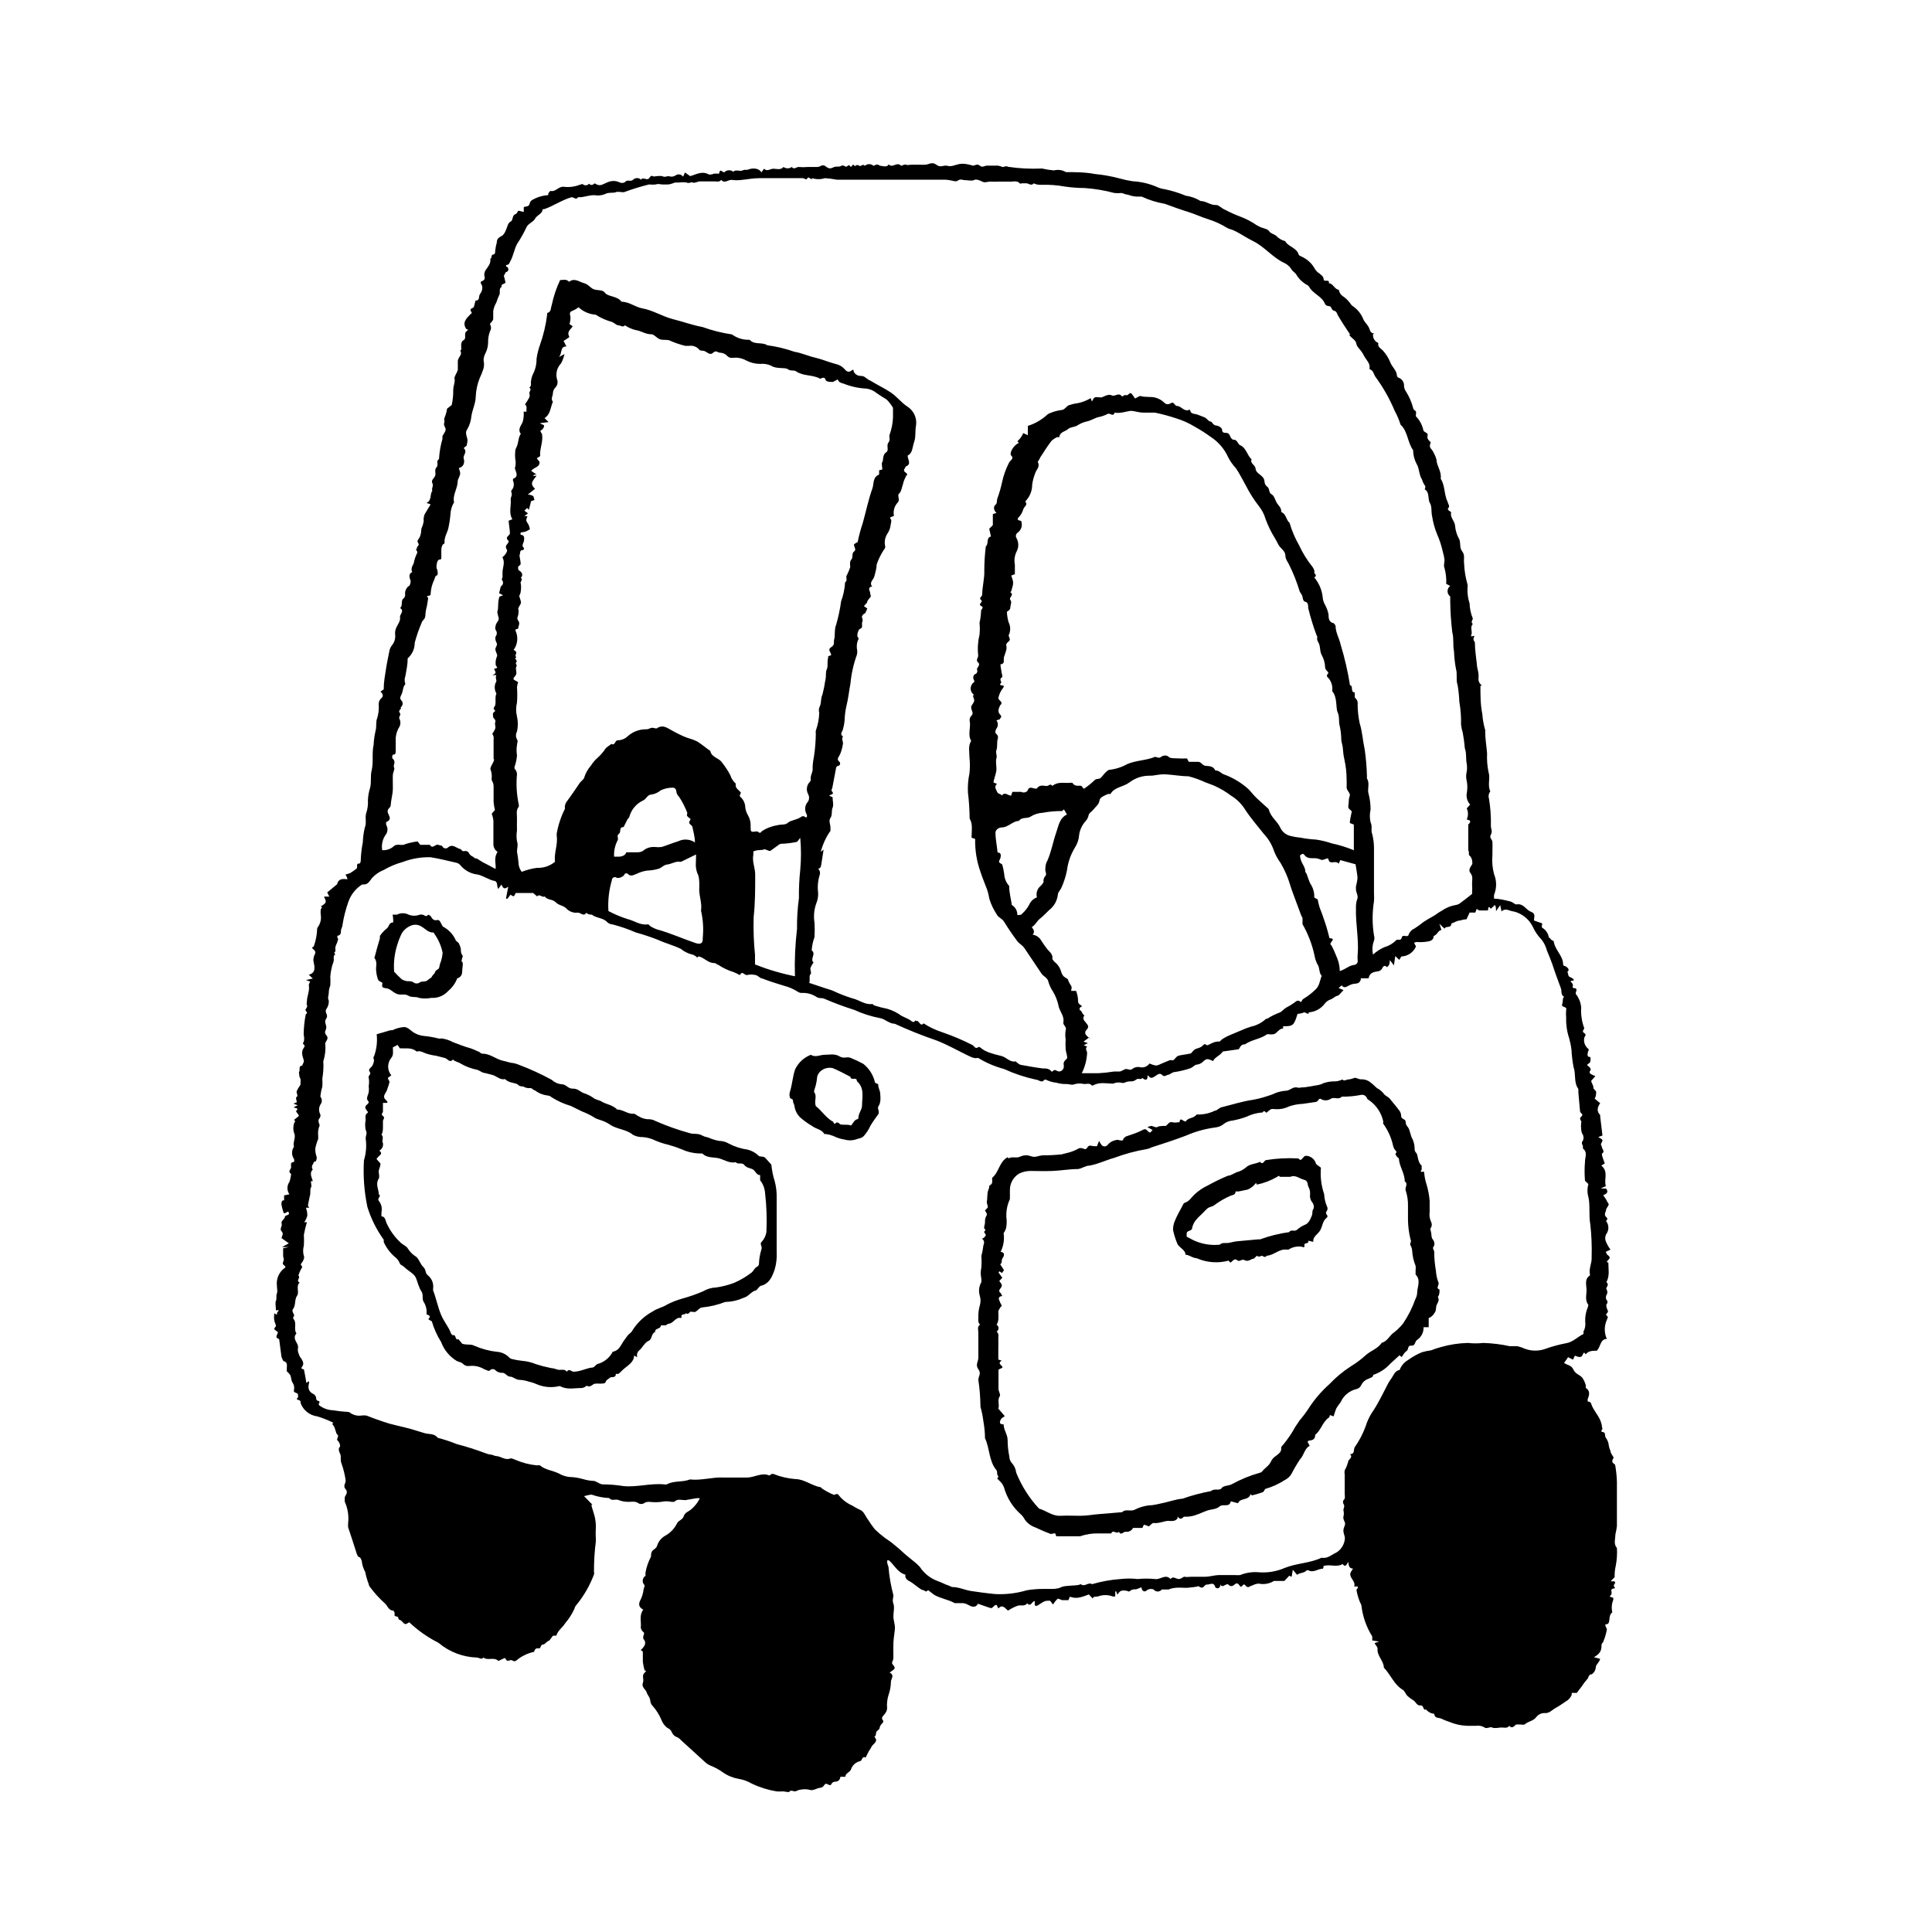 <?xml version="1.0" encoding="UTF-8"?>
<!-- Uploaded to: SVG Repo, www.svgrepo.com, Generator: SVG Repo Mixer Tools -->
<svg fill="#000000" width="800px" height="800px" version="1.1" viewBox="144 144 512 512" xmlns="http://www.w3.org/2000/svg">
 <g>
  <path d="m494.87 218.27c0.402 0.402 1.461-0.352 1.309 0.805 1.109 0 1.461 1.613 2.621 1.715 0.129 0.789 0.609 1.477 1.309 1.863 0.703 0.52 1.316 1.148 1.812 1.867 0.129 0.215 0.301 0.406 0.504 0.551 1.297 0.855 2.297 2.086 2.871 3.527 0.301 0.754 1.008 1.309 1.41 2.066 0.402 0.754 0.301 1.41 1.16 1.664 0.855 0.25 0 0 0 0.301-0.086 0.984 0.488 1.91 1.41 2.266-0.301 1.109 0.805 1.512 1.258 2.066h0.004c0.805 0.91 1.453 1.949 1.914 3.074 0.453 1.258 1.715 2.117 1.762 3.578 0.055 0.25 0.254 0.449 0.504 0.504 0.906 0.371 1.457 1.293 1.363 2.266 0.051 0.449 0.203 0.879 0.453 1.262 0.887 1.379 1.551 2.894 1.965 4.481 0 0.402 0.555 0.707 0.707 0.855 0.152 0.152 0 1.109 0 1.309l-0.004 0.004c0.965 0.973 1.645 2.195 1.965 3.527 0 0.855 1.41 0.707 1.16 1.613s0.402 1.309 0.855 1.812c0.453 0.504 0 0 0 0s-0.555 1.008 0 1.613c0.555 0.605 0.605 0.855 0.855 1.309 0.285 0.527 0.504 1.086 0.656 1.664 0 1.613 1.41 3.074 1.109 5.039 1.211 1.863 0.855 4.231 1.863 6.195 0 0.402 0.805 1.109 0 1.762 0.074 0.184 0.18 0.352 0.301 0.504 0 0 0.656 0.352 0.605 0.453-0.352 1.41 1.008 2.316 1.059 3.68 0.105 1.188 0.465 2.34 1.059 3.375 0.504 1.059 0 2.266 0.805 3.273 0.805 1.008 0.352 2.066 0.504 3.176 0.078 1.891 0.383 3.769 0.906 5.59 0.074 0.316 0.074 0.645 0 0.957-0.066 1.383 0.121 2.766 0.555 4.082 0.039 1.367 0.328 2.719 0.855 3.981 0 0.402-0.656 0.957 0 1.461-0.855 0.906 0 1.965-0.402 2.922-0.402 0.957 1.359-0.402 0.656 0.656-0.102 0.258-0.102 0.547 0 0.805 0 0 0.301 0.402 0.301 0.605 0 1.863 0.301 3.727 0.504 5.543 0 0.906 0.352 1.812 0.453 2.719 0.102 0.906-0.301 1.863 0.504 2.672 0.805 0.805 0 0.301 0 0.453 0 2.519 0 5.039 0.504 7.508v-0.004c0.102 1.434 0.355 2.856 0.758 4.234 0.027 0.133 0.027 0.27 0 0.402 0 1.914 0.352 3.879 0.504 5.793-0.086 1.691 0.051 3.383 0.402 5.039 0.504 1.512-0.352 3.324 0.453 5.039-0.438 0.535-0.57 1.258-0.352 1.914 0.395 2.394 0.562 4.824 0.504 7.254 0 0.754 0.504 1.359 0 2.266-0.504 0.906 0.352 1.258 0.402 1.914 0.051 0.656 0 2.418 0 3.578-0.148 1.695 0.008 3.398 0.453 5.039 0.703 1.727 0.703 3.664 0 5.391-0.051 0.352-0.051 0.707 0 1.059 1.309 0 2.672 0.352 3.981 0.656 1.309 0.301 1.41 0.957 2.016 0.855 1.812-0.301 2.418 1.461 3.777 1.965s0.754 1.41 0.805 2.316l2.168 0.754c0 0.402-0.25 1.008 0 1.16 0.961 0.555 1.613 1.52 1.762 2.621 0 0 0.301 0 0.453 0.352 0.152 0.352 0.855 0.453 0.855 0.707 0.301 2.215 2.418 3.68 2.469 5.945 0 0.605 0.504 0.453 0.754 0.656s1.211 0.754 0.352 1.461c0.402 0.352 0 1.109 0.805 1.359h0.008c0.316 0.129 0.605 0.316 0.855 0.551 0.402 0.754-1.41 0-0.504 0.906s-0.402 1.309 0.754 1.461c1.16 0.152 0 1.109 0.402 1.613 0.402 0.504 0.656 1.008 0.906 1.562h0.004c0.25 0.629 0.406 1.293 0.453 1.965-0.113 1.852 0.164 3.703 0.805 5.441 0 0.453-0.805 0.805 0 1.309 0.805 0.504 0 0.906 0 1.359v0.004c-0.18 1.012 0.184 2.043 0.957 2.719 0.555 0.402 0 0.656 0 1.059s-0.402 1.211 0.656 1.211c0.102 0.379 0.102 0.777 0 1.156 0 0.352-0.504 0.605-0.805 0.855s1.613 0.855 0.605 1.863c0 0 0 0.504 0.402 0.656 0.359 0.227 0.75 0.395 1.156 0.504l-1.109 1.258c0 0.605 0.656 1.258 0.555 1.762-0.102 0.504 0.855 0.805 0.754 1.41-0.102 0.605 0 0.855-0.402 1.562l1.461 1.211c-0.805 1.16-0.957 2.168 0 3.125v0.402l0.605 5.039-1.109 0.402c0.504 0.402 1.512 0.555 0.957 1.359-0.555 0.805 0 0.855 0 1.309 0 0.453 0.957 1.16 0 1.762 0 0.754 0.453 1.562 0.754 2.57l-0.906 0.555c2.016 1.664 0.605 3.727 1.211 5.441l-1.359 0.656h1.41c0.805 1.008 0 1.461-0.754 1.762l0.754 1.109 0.004 0.004c0.207 0.434 0.441 0.855 0.703 1.258 0 0.453-0.855 1.359-0.707 1.512 0.152 0.152-0.754 1.211 0 1.863 0.754 0.656 0 0.906 0 1.109h0.004c0.805 1.039 0.805 2.488 0 3.527-0.316 0.633-0.316 1.379 0 2.016 0.301 0.715 0.691 1.391 1.156 2.016l-1.258 0.605v-0.004c0.109 0.199 0.211 0.398 0.301 0.605 0.301 0.453 1.258 0.707 0.402 1.512-0.855 0.805 0 0.555 0 0.855 0 1.613 0.402 3.324-0.504 5.039 0.605 0.605 0.301 1.008 0 1.461-0.062 0.145-0.062 0.309 0 0.453 0.32 0.453 0.32 1.059 0 1.512-0.195 0.398-0.195 0.863 0 1.262 0.176 0.152 0.273 0.371 0.273 0.602 0 0.234-0.098 0.453-0.273 0.605-0.078 0.195-0.078 0.41 0 0.605 0 0.453 0.352 0.855 0.402 1.258 0.051 0.402-0.855 0.754-0.301 1.16 0.555 0.402 0 0.855 0 1.109-0.727 1.602-0.727 3.438 0 5.039-1.812 0-1.613 2.168-2.672 3.125-1.059 0-2.215 0-2.922 0.957-0.301-0.352-0.453-0.754-0.754 0-0.301 0.754-0.707 0.957-2.117 0.352l-0.504 1.059-1.309-0.656c-0.301 0.453-0.656 1.008-1.059 1.512 0.805 0.605 1.914 0.555 2.469 1.762 0.555 1.211 1.664 1.359 2.367 2.168 0.414 0.598 0.719 1.262 0.91 1.965v0.707c1.258 0.855 0.957 1.914 0.504 3.023v0.605c1.008 0 0.957 0.805 1.16 1.211 0.855 1.812 2.418 3.273 2.621 5.391 0 0.352 0.301 0.555 0 0.906-0.301 0.352 0 0.605 0 0.555 1.16 0 0.656 1.008 1.008 1.512l-0.004-0.008c0.359 0.48 0.617 1.027 0.754 1.613 0.062 0.664 0.23 1.309 0.504 1.914 0 0.555 0.504 1.109 0.855 1.762l-0.352 0.707c-0.012 0.152-0.012 0.305 0 0.453 0 0.301 0.707 0.555 0.754 0.855l0.004 0.004c0.25 1.445 0.402 2.91 0.453 4.383v11.738c-0.082 0.746-0.215 1.488-0.402 2.215 0 1.16-0.555 2.519 0.402 3.629 0.098 1.566-0.004 3.141-0.305 4.684-0.23 0.992-0.332 2.008-0.301 3.023l-1.059 1.109h1.008c0.656 0.605-0.605 0.805 0 1.512 0.605 0.707-1.008 0-0.805 1.109s-0.25 0.957-0.453 1.41l0.957 0.352v0.504c-0.438 1.055-0.527 2.219-0.254 3.324-0.906 0.656-0.656 1.762-0.906 2.621-0.25 0.855-0.957 0.301-0.957 0.754s0.453 0.855 0.402 1.211c-0.176 1.02-0.465 2.016-0.855 2.973 0 0.402-0.656 0.707-0.555 1.258 0 1.309-0.402 2.215-2.016 3.074l1.664 0.453c-0.352 1.16-1.109 1.41-1.16 2.215v0.004c-0.051 0.75-0.441 1.434-1.059 1.863-0.957 0-0.805 1.008-1.309 1.41-0.508 0.562-0.965 1.168-1.359 1.812-0.402 0.555-0.855 1.059-1.309 1.715h-1.359v0.555h-0.004c-0.305 0.734-0.859 1.34-1.562 1.711-0.855 0.555-1.715 1.211-2.672 1.715-0.957 0.504-1.664 1.512-3.023 1.359h0.004c-0.832 0.012-1.609 0.402-2.117 1.059-0.805 1.109-2.215 1.109-3.074 1.965-0.363 0.086-0.742 0.086-1.105 0h-1.109c-0.301 0-1.008 1.41-1.863 0.352-0.605 0.805-1.461 0.402-2.215 0.453-0.754 0.051-1.762 0.301-2.316 0-0.555-0.301-1.512 0.453-2.016 0h-0.004c-0.68-0.414-1.48-0.574-2.266-0.453h-2.371c-1.59-0.055-3.16-0.395-4.633-1.008-0.773-0.258-1.531-0.562-2.266-0.906-0.656-0.301-1.715 0-1.812-1.258l-0.004-0.004c-0.848-0.074-1.633-0.492-2.164-1.156-0.906 0.352-0.504-1.16-1.461-1.059-0.957 0.102-1.211-0.855-1.812-1.309h-0.004c-0.594-0.348-1.148-0.75-1.66-1.211-0.453-0.453-0.707-1.309-1.211-1.613-2.367-1.41-3.176-3.981-5.039-5.894 0-1.812-1.863-3.074-1.664-5.039 0-0.453-0.555-0.957-0.805-1.461l1.211-0.402-1.812-0.301v-1.059c-1.562-2.488-2.543-5.293-2.875-8.211-0.074-0.285-0.191-0.559-0.352-0.805-0.441-1.055-0.762-2.152-0.957-3.277 0-0.25 1.059-1.059-0.301-0.957-0.102 0.02-0.203 0.02-0.305 0 0.504-1.461-1.461-2.266-0.957-3.68v0.004c0.195-0.371 0.414-0.723 0.656-1.059-1.109 0-1.16-0.906-1.258-1.762-0.453 0.555-0.656 1.664-1.512 0.555-1.562 0.957-3.223 0-5.039 0.504 0 0 0 0.754-0.301 0.754-1.258 0-2.367 1.16-3.727 0.402h-0.453c-0.707 0.855-1.863 0.555-2.519 1.211l-1.16-1.359-0.301 1.863-0.66-0.254-1.258 1.359h-2.266-0.504c-1.203 0.75-2.648 1.004-4.031 0.707-0.602 0.035-1.188 0.207-1.715 0.504-0.555 0-1.059 0.957-1.812 0-0.754-0.957-0.855 1.059-1.562 0-0.707-1.059-1.109-0.352-1.664 0-0.555 0.352-0.957 0-1.059 0-0.707-1.109-1.762 1.059-2.367-0.301v0.352c-0.301 1.059-1.258 0.656-1.359 0.352-0.402-1.461-1.461-0.605-2.117-0.656s-0.805 0.707-1.309 0.805c-0.504 0.102-1.059-0.504-1.16-0.352-0.102 0.152-1.812 0.301-2.719 0.402-0.906 0.102-3.273-0.352-5.039 0.453h-1.309-0.504c-0.258 0.34-0.656 0.539-1.082 0.539-0.426 0-0.828-0.199-1.086-0.539-0.668-0.27-1.43-0.133-1.965 0.355-0.504 0.402-1.211 0-1.258-0.957-0.457 0.219-0.926 0.402-1.41 0.555-0.555 0-1.109 0-1.562 0.402-0.453 0.402-0.605 0-0.906 0-1.562-0.25-1.762 0-2.519 1.008l-0.301-0.855h-0.25v1.359h-0.004c-0.199-0.023-0.402-0.023-0.605 0-1.297-0.504-2.731-0.504-4.027 0-0.453 0-1.359 0-1.309 0.555l-1.059-1.109c-2.57 1.008-3.426 1.109-5.039 0.605l-0.352 0.906h-1.562c-0.453 0-1.008-0.504-1.309-0.352l-0.004-0.004c-0.473 0.445-0.883 0.953-1.207 1.512l-0.805-1.008c-1.359 0-1.359 0-3.273 1.258l-0.004 0.004c-0.238 0.125-0.52 0.125-0.754 0-0.055-0.387-0.055-0.773 0-1.16-0.805 0-1.008 1.664-2.016 0.605-0.707 0.855-1.664 0.402-2.469 0.605-0.922 0.332-1.801 0.773-2.621 1.309-0.754-0.555-1.41-1.812-2.57-0.555l-0.453-0.957c-0.754 0-1.008 0.957-1.512 0.855-0.504-0.102-2.215-0.754-3.426-1.16-0.555 1.059-1.512 0.957-2.57 0.301v0.004c-0.387-0.223-0.816-0.379-1.258-0.453h-2.316c-1.762-1.008-3.828-1.211-5.543-2.266l-1.562-1.211c-0.555 0.805-0.906 0-1.359 0s-1.863-1.211-2.769-1.863c-0.906-0.656-2.066-0.855-1.863-2.215-2.016-0.555-2.871-2.469-4.332-3.777h-0.453c-0.152 0 0 1.109 0.301 1.664l-0.004-0.004c0.207 2.551 0.648 5.082 1.312 7.555 0 0.707-0.352 1.359 0 2.266 0.352 0.906 0 2.215 0 3.324s0.453 2.117 0.402 3.176c-0.051 1.059-0.352 2.57-0.402 3.879-0.051 1.309 0 2.519 0 3.828 0 1.309-0.805 1.211 0 2.117 0.805 0.906 0 1.16-0.656 1.664-0.656 0.504 0 0.352 0 0.453 0.906 0.754 0 1.461 0 2.266v0.004c-0.02 1.148-0.227 2.289-0.605 3.375-0.379 1.168-0.516 2.402-0.402 3.625-0.039 0.543-0.25 1.055-0.605 1.461-0.301 0.504-1.258 1.008-0.402 1.863 0 0 0 0.555-0.402 0.754v0.004c-0.316 0.336-0.527 0.754-0.605 1.211 0 0.352-0.707 0.605-0.855 1.008-0.152 0.402 0 0.957-0.504 1.258 1.211 1.258-0.352 1.812-0.754 2.621-0.402 0.805-0.453 0.754-0.707 1.16-0.25 0.402-0.555 1.16-0.855 1.715-1.008-0.504-0.855 0.805-1.461 0.957v-0.004c-1.133 0.242-2.055 1.066-2.418 2.168-0.301 0.855-1.461 0.957-1.512 1.965h-1.309c0 0.402-0.301 1.309-1.359 1.309h-0.004c-0.383 0-0.742 0.188-0.957 0.504-0.453 1.16-1.309-0.605-1.914 0.352-0.605 0.957-1.109 0.656-1.762 0.906-0.656 0.25-1.562 0.656-2.066 0.402-0.895-0.219-1.828-0.219-2.723 0-0.402 0-0.855 0.402-1.258 0.402s-1.109-0.402-1.359 0-1.258 0-1.812 0l-0.004 0.004c-0.57 0.051-1.141 0.051-1.711 0-2.269-0.375-4.477-1.07-6.551-2.066-1.086-0.637-2.281-1.062-3.527-1.262-1.484-0.266-2.894-0.848-4.129-1.711-1.027-0.742-2.144-1.352-3.328-1.812-0.625-0.27-1.191-0.664-1.66-1.16l-5.543-5.039c-0.605-0.504-1.008-1.16-1.863-1.41-0.5-0.238-0.895-0.648-1.109-1.16-0.207-0.559-0.648-0.996-1.207-1.207-0.676-0.504-1.199-1.184-1.512-1.965-0.566-1.402-1.367-2.699-2.371-3.828-0.363-0.367-0.594-0.848-0.652-1.363 0-0.906-0.754-1.512-0.957-2.266s-1.41-1.309-1.008-2.469c0.402-1.16-0.402-1.914 0.453-2.719 0.855-0.805 0-0.453 0-0.656-0.199-0.727-0.352-1.469-0.453-2.219v-2.367c0-0.754-0.352-0.504-0.555-0.754 0.957-0.957 1.715-1.812 0.656-3.074v-0.605c0-0.102 0.504-0.855 0-1.16v0.004c-0.523-0.402-0.762-1.074-0.605-1.715 0-1.359-0.402-2.82 0.605-4.18-1.211-0.656-1.359-1.512-0.656-2.719v-0.004c0.348-0.734 0.586-1.516 0.707-2.316 0-0.504 0.453-1.211 0.25-1.512-0.328-0.34-0.488-0.812-0.43-1.281 0.059-0.473 0.328-0.891 0.73-1.137v-0.855c0.262-1.48 0.754-2.91 1.461-4.234 0-0.504 0-1.211 0.504-1.664 0.504-0.453 0.906-0.555 1.109-1.211v0.004c0.348-1.137 1.125-2.094 2.168-2.672 1.352-0.742 2.441-1.887 3.121-3.273 0.453-0.855 1.461-0.906 1.762-1.863 0.301-0.957 1.059-1.16 1.762-1.664h0.004c1.066-0.836 1.93-1.902 2.519-3.121-0.316-0.035-0.641-0.035-0.957 0l-2.922 0.504c-0.957 0-2.066-0.453-2.922 0.453h-0.707c-0.895-0.203-1.824-0.203-2.719 0-1.039 0.125-2.086 0.125-3.125 0-0.504 0-1.008 0-1.512 0.402-0.426 0.223-0.934 0.223-1.359 0-0.855-0.656-1.812-0.402-2.719-0.402-0.914 0.004-1.82-0.168-2.672-0.504-0.754-0.301-1.762 0.352-2.418-0.504-1.582-0.07-3.144-0.375-4.637-0.906-0.656 0-1.461 0.301-2.016 0.402l2.215 2.266h-0.25c0 0.656 0.352 1.309 0.504 1.965 0.398 1.152 0.621 2.359 0.656 3.578-0.074 1.359-0.074 2.723 0 4.082-0.344 2.707-0.512 5.434-0.504 8.16 0.078 0.23 0.078 0.477 0 0.707-1.102 2.941-2.684 5.684-4.684 8.109-0.246 0.289-0.422 0.637-0.504 1.008-0.633 1.363-1.445 2.633-2.418 3.777-0.707 1.16-1.965 1.914-2.367 3.324h-0.805c-0.25 0-0.805 1.258-1.309 1.41-0.504 0.152-0.957 1.008-1.512 0.957-0.555-0.051-0.453 1.109-1.008 1.008-0.555-0.102-1.059 0-1.258 0.906l-0.008 0.004c-1.77 0.371-3.414 1.188-4.785 2.367-0.266 0.152-0.59 0.152-0.855 0-0.504-0.402-0.855 0-1.309 0s-0.453-0.402-0.805-0.754l-1.715 0.805c-1.109-1.16-2.82 0-3.93-0.906-0.605 0.656-1.16 0-1.762 0h-0.004c-3.691-0.121-7.234-1.469-10.074-3.828-0.25-0.184-0.523-0.336-0.809-0.453-2.547-1.359-4.902-3.055-7-5.039-0.453 0-0.906 1.008-1.715 0-0.805-1.008-1.109-0.402-1.211-1.16-0.102-0.754-1.309 0-0.957-1.258 0 0-0.25-0.707-0.402-0.707-1.258 0-1.512-1.359-2.266-1.965-1.449-1.309-2.766-2.762-3.93-4.332-0.301-0.352-0.301-0.957-0.555-1.41-0.281-0.859-0.516-1.734-0.703-2.621-0.41-0.715-0.684-1.5-0.809-2.316 0-0.504-0.352-1.461-0.707-1.512-0.352-0.051-0.555-0.504-0.707-0.957-0.707-2.316-1.512-4.637-2.266-6.953h0.004c-0.051-0.383-0.051-0.773 0-1.16 0.211-1.926-0.105-3.875-0.906-5.641v-1.16c0-0.301 1.059-1.211 0.25-2.117-0.805-0.906 0-1.512 0-2.316-0.215-1.543-0.586-3.062-1.109-4.535-0.402-0.906 0-1.715-0.352-2.519-0.352-0.805-0.605-1.359 0-2.016 0-0.504-0.301-1.258-0.707-1.562-0.402-0.301 0.504-1.211 0-1.512s-0.504-1.762-1.109-2.469 0-0.453 0-0.707l0.004 0.004c-1.391-0.703-2.84-1.277-4.336-1.711-1.969-0.277-3.633-1.613-4.332-3.477 0-0.504 0-0.754-0.754-0.906s0.555-0.855 0-1.109c0.402-0.957-1.309-0.453-1.008-1.512 0.156-0.684 0.008-1.398-0.402-1.965-0.352-0.504-0.301-1.309-0.555-1.914-0.258-0.402-0.582-0.762-0.957-1.059 0.027-0.234 0.027-0.469 0-0.703 0-0.754 0.352-1.715-0.906-2.016 0 0-0.402-0.754-0.504-1.16l-0.605-4.637c-0.906-0.402-0.906-0.402-0.301-1.812l-1.008-0.805c0-0.402 0.453-0.656 0.453-0.906s-0.352-0.957-0.453-1.512c-0.102-0.555 0-1.059 0-1.812l0.754 0.402c-0.027-0.184-0.027-0.371 0-0.555 0 0 0.301-0.352 0.504-0.656h-0.805c0-0.855-0.25-2.066 0-2.469 0.25-0.402 0-1.359 0.25-1.965 0.25-0.605 0-1.461 0-2.168-0.191-1.879 0.684-3.707 2.266-4.734 0-0.656-1.008-0.605-0.605-1.461 0.402-0.855 0-1.059 0-1.613v-2.016l1.461-0.301h-1.762l1.812-1.008-1.91-1.359c0-0.605 0.656-1.109 0-1.812-0.656-0.707 0.25-1.309 0-2.066-0.25-0.754 0.855-1.16 0.855-1.762 0-0.605 1.715-0.301 0.855-1.41l-0.906 0.453s-0.352 0-0.352-0.352v-0.004c-0.215-0.641-0.387-1.297-0.504-1.965 0-0.453 0-1.211 0.707-1.109v-1.309l1.41-0.301h-0.004c-0.695-0.98-0.695-2.297 0-3.277 0.234-0.684 0.387-1.395 0.453-2.113-1.008-0.656 0-1.211 0-1.812 0-0.605-0.301-1.309 0.754-1.359l0.004-0.004c0.09-0.262 0.09-0.547 0-0.805-0.676-0.969-0.676-2.258 0-3.227-0.402-1.211 0.656-2.418 0-3.727-0.23-0.773-0.23-1.598 0-2.367 0-0.352 0.656-0.656 0-1.008l1.309-1.059c0-0.352-0.855-1.16-0.754-1.258 1.008-1.109-0.555-0.656-0.555-1.109l1.008-0.453-1.16-0.453 0.906-0.352c0-0.453-0.453-1.211 0-1.461s-0.25-1.059 0-1.562v-0.004c0.281-0.559 0.602-1.098 0.957-1.609l0.051-1.262c0-0.402-0.453-1.059-0.352-1.16 0.102-0.102-0.25-0.707 0-1.109 0.25-0.402-0.301-1.512 0.805-1.562 0-0.504 0.555-0.754 0.352-1.512-0.203-0.754-0.805-2.066 0-3.125 0.805-1.059-0.707-0.906 0-1.613l0.004 0.008c0.18-0.609 0.18-1.258 0-1.867 0.008-1.844 0.195-3.68 0.555-5.488 0.906-0.504-0.402-0.855 0-1.359s0.453-0.957 0.301-1.109 0-0.605 0-0.906c0-1.461 0.805-2.82 0.504-4.332 0-0.301 0.25-0.656 0.352-0.957l-1.109-0.402 1.812-0.402-1.059-1.008c1.914-0.504 1.562-2.066 1.309-3.273l0.004-0.004c-0.133-0.43-0.133-0.887 0-1.312 0-0.656 0.957-1.258 0-2.066-0.957-0.805 0-0.605 0-0.855 0.551-1.504 0.855-3.086 0.906-4.684 0.039-0.227 0.145-0.438 0.305-0.605 0.59-0.91 0.824-2.004 0.652-3.074-0.074-0.465-0.074-0.941 0-1.41 0-0.301 0.656-0.504 0-0.855 0.219-0.086 0.422-0.207 0.605-0.352 0.906-0.656 0.906-0.855 0.25-2.215h1.41l-0.555-1.109 2.621-2.168c0.301-1.41 1.359-1.512 2.719-1.309 0-0.555-0.352-0.906-0.504-1.258-0.152-0.352 0 0 0 0l0.004-0.004c0.43-0.105 0.852-0.238 1.262-0.402 0.578-0.348 1.137-0.734 1.66-1.16 0.453-0.352-0.352-1.461 0.855-1.359 0.125-0.164 0.211-0.355 0.254-0.555 0.047-1.691 0.23-3.375 0.555-5.039 0.051-1.289 0.219-2.57 0.504-3.828 0.605-1.41 0-2.719 0.402-3.93 0.371-1.102 0.527-2.266 0.453-3.426 0.047-1.148 0.25-2.285 0.605-3.375 0.352-1.562 0-3.125 0.402-4.586 0.504-2.266 0-4.535 0.504-6.75 0.059-1.223 0.227-2.438 0.504-3.629 0.352-1.211 0-2.418 0.453-3.426 0.332-1.109 0.465-2.269 0.402-3.426-0.098-0.699 0.168-1.402 0.707-1.863 0.605-0.504 0.402-1.16-0.25-1.715l0.855-0.605c0-2.016 0.352-3.727 0.605-5.391 0.25-1.664 0.605-3.273 0.957-5.039l-0.004 0.004c0.121-0.441 0.324-0.852 0.605-1.211 0.707-0.836 1.016-1.938 0.855-3.019-0.047-0.688 0.109-1.371 0.453-1.965 0.402-0.805 1.008-1.664 0.855-2.469-0.152-0.805 1.309-1.664 0-2.469 0.906-0.656 0-2.117 1.109-2.672 0 0 0.301-0.555 0.25-0.805h0.004c-0.137-0.883 0.207-1.766 0.906-2.32 0.352 0 0.453-0.754 0.555-1.16 0.102-0.402-1.008-1.914 0.402-2.57-0.402-0.855 0-1.562 0.402-2.316v0.004c0.164-0.949 0.473-1.867 0.906-2.723 0.301-0.504-0.754-1.008 0-1.258-0.301-0.504 0.754-0.656 0.301-1.359-0.453-0.707 0-0.906 0.25-1.359s0.352-0.805 0.453-1.258c0.102-0.453 0-1.059 0.25-1.562 0.25-0.504 0.352-0.957 0.453-1.461 0.102-0.504 0-0.453 0-0.707l0.008-0.004c0.008-0.43 0.09-0.855 0.25-1.258 0.504-0.906 1.059-1.762 1.613-2.672l-1.109-0.402c1.512-0.656 0.805-2.215 1.562-3.176-0.301-0.707 0.402-1.258 0-2.066-0.402-0.805 0.504-1.258 0.754-1.965s-0.301-1.512 0.352-2.215c0.656-0.707-0.25-1.664 0.656-2.168l0.004 0.004c0.102-1.809 0.402-3.602 0.906-5.34v-0.707c0-0.203 0.805-1.16 0.855-1.762 0.051-0.605-0.605-1.059-0.402-1.715s0-0.957 0-1.109c0-0.152 0.707-1.664 0.754-2.719l1.258-1.008h0.004c0.285-1.309 0.422-2.641 0.402-3.981 0-1.16 0.605-2.168 0.301-3.273 0 0 0.25-0.555 0.352-0.805l0.004-0.004c0.223-0.383 0.41-0.785 0.555-1.207v-2.316c0-0.754 0.605-1.211 0.805-1.863 0.203-0.656-0.352-0.906 0-1.109 0.352-0.203-0.352-2.016 0.656-2.57 1.008-0.555 0-1.715 0.805-2.367 0.805-0.656 0.25-0.504 0-0.605-1.211-1.762 0-2.82 1.109-3.981l0.352-0.301c-0.555-0.957-0.555-0.957 0.504-1.512l0.453-1.766c1.258 0 0.754-1.109 1.16-1.664 0.402-0.555 1.109-1.812 0.25-2.871v-0.453c0-0.152 1.258-0.25 1.008-1.258-0.188-0.613-0.094-1.277 0.254-1.812 0.605-0.906 1.461-1.762 1.258-3.074 0.555 0 0-1.16 0.957-1.109 0 0 0.352-0.301 0.301-0.453 0.055-0.902 0.207-1.801 0.457-2.668 0-0.855 0.352-1.309 1.211-1.715 0.855-0.402 1.309-1.812 1.664-2.82h-0.004c0.133-0.465 0.441-0.859 0.855-1.109 0.402 0 0.402-1.109 0.754-1.562s0.855-0.352 1.008-0.957c0.152-0.605 1.008 0 1.664 0v-1.258c0.555-0.25 1.359 0 1.562-0.957s1.109-1.109 1.715-1.461h-0.004c1.023-0.434 2.117-0.691 3.227-0.758-0.031-0.148-0.031-0.305 0-0.453 0 0 0.453-0.707 0.605-0.656 1.359 0.301 2.117-1.211 3.426-1.109v0.004c1.484 0.188 2.992-0.004 4.383-0.555 0.352 0 0.453-0.352 0.906 0 0.48 0.301 1.109 0.191 1.461-0.254 0 0 0.754 0.754 1.309 0 0.125-0.07 0.277-0.07 0.402 0 1.258 0.906 2.117 0 3.273-0.402h0.004c0.961-0.426 2.059-0.426 3.023 0 0.465 0.27 1.043 0.27 1.508 0 0.605-0.855 1.512 0 2.168-0.656 0.59-0.574 1.527-0.574 2.117 0 0.555-0.906 1.613 0.453 2.215-0.504 0.605-0.957 0.805-0.301 1.258-0.352s1.762-0.301 2.367 0 1.16-0.301 1.812 0h0.004c0.523 0.117 1.074 0.008 1.512-0.301 0.309-0.215 0.688-0.297 1.055-0.23 0.371 0.066 0.695 0.273 0.91 0.582l0.504-1.109 1.359 0.957c1.512-0.352 3.074-1.512 5.039-0.402 0.25 0 0.855 0 1.258-0.25h1.41s0-1.359 0.906-0.504c0 0 0.555 0.301 0.605 0h0.004c0.645-0.523 1.57-0.523 2.215 0 0.707-0.707 1.664 0 2.469-0.352 0.805-0.352 1.008 0 1.562-0.25 0.555-0.25 2.57-0.656 3.426 0.754l0.707-0.957c0.805 0.855 1.664 0 2.469 0 0.805 0 1.914 0.453 2.672-0.453l-0.004-0.004c0.664 0.473 1.555 0.473 2.215 0 0.605 0.805 1.16 0 1.812 0h0.004c0.785 0.078 1.578 0.078 2.367 0h2.168c0.453 0 0.906 0 1.359-0.301 0.328-0.18 0.727-0.18 1.059 0 0.656 0.453 1.16 0.957 2.117 0.453 0.957-0.504 1.461 0 2.215-0.453 0.754-0.453 1.059 0.656 1.715 0s0.605 0.805 1.109 0c0.504-0.805 0.707 0.402 0.906 0h-0.004c0.293-0.289 0.766-0.289 1.059 0 0.402 0.301 0.957-0.707 1.461 0 0.656-0.602 1.664-0.602 2.316 0 0 0 0.656-0.352 0.957-0.352s0.906 0.453 0.957 0.352c0.051-0.102 1.613 0.605 2.117-0.402 0.906 1.16 2.266-0.855 3.273 0.402 0 0 1.109-0.504 1.359-0.301s0.805 0 1.41 0h2.215 0.004c0.453 0.023 0.91 0.023 1.363 0 0.957 0 1.812-0.906 2.973 0s1.914 0 2.973 0.301c1.059 0.301 2.117-0.301 3.223-0.504 0.52-0.074 1.043-0.074 1.562 0 0.664 0.102 1.32 0.254 1.965 0.453 0.555 0 1.059-0.605 1.812 0 0.754 0.605 1.211 0 1.863 0h2.168c0.621-0.066 1.246 0.039 1.812 0.301 0.301 0.25 1.109-0.402 1.613 0 2.984 0.445 6.004 0.598 9.02 0.457 1.043 0.242 2.106 0.41 3.172 0.5 1.078-0.281 2.223-0.117 3.176 0.457 2.57 0 5.039 0 7.707 0.504 2.18 0.203 4.336 0.594 6.449 1.156 1.156 0.328 2.336 0.582 3.527 0.758 2.129 0.117 4.227 0.594 6.195 1.41 0.727 0.363 1.512 0.602 2.316 0.703 1.898 0.395 3.754 0.969 5.543 1.715 1.395 0.191 2.734 0.672 3.93 1.41 1.512 0 2.621 1.16 4.18 1.059 0.707 0 1.461 0.957 2.316 1.258h0.004c1.301 0.695 2.648 1.301 4.031 1.816 1.531 0.57 2.988 1.332 4.332 2.266l0.957 0.504c0.855 0.352 2.016 0.504 2.367 1.109 0.352 0.605 1.359 0.754 1.914 1.258 0.625 0.668 1.43 1.141 2.32 1.359 0.805 1.512 2.973 1.664 3.578 3.527 0 0.301 0.707 0.504 1.059 0.707h-0.004c1.398 0.688 2.543 1.797 3.273 3.172 0.293 0.473 0.691 0.867 1.16 1.16 0.957 0.805 1.008 0.754 1.211 1.812zm-29.375 206.91c-1.512-0.656-1.664-0.656-2.519 0h0.004c-0.461 0.539-1.109 0.883-1.816 0.957-0.555 0-1.008 0.707-1.715 0.957h0.004c-1.344 0.461-2.727 0.801-4.133 1.008-0.656 0-1.211 0.656-1.812 0.754-0.605 0.102-0.906 0.656-1.562 0s-1.258 0-1.914 0.402-1.008 0.605-1.562 0c-0.555-0.605-0.352 0-0.352 0 0 1.109-0.707 1.059-1.359 0.402-0.402 0.605-1.109 0-1.613 0.402v0.004c-0.344 0.289-0.766 0.465-1.211 0.504-0.555 0-1.211 0-1.812 0.301-0.605 0.301-0.906 0-1.461 0s-1.059 0-1.613 0.301c-1.762 0-3.629-0.504-5.34 0.453v0.004c-0.125 0.074-0.277 0.074-0.402 0-0.605-0.707-1.359-0.301-2.016-0.352-0.777-0.18-1.59-0.18-2.367 0-0.855 0.402-1.512 0-2.266 0h-0.004c-0.918 0.031-1.836-0.086-2.719-0.352-0.965-0.094-1.906-0.367-2.769-0.809h-0.352c-0.805 1.059-1.512 0-2.266 0h-0.004c-2.914-0.629-5.754-1.578-8.465-2.82-2.375-0.629-4.648-1.598-6.75-2.871-0.191-0.09-0.414-0.09-0.605 0-0.855 0-1.461-0.352-2.117-0.656-2.82-1.359-5.543-2.922-8.414-4.031h0.004c-3.769-1.289-7.469-2.769-11.086-4.434-1.512 0-2.469-1.258-3.981-1.512v0.004c-2.328-0.449-4.598-1.176-6.75-2.168-2.668-0.84-5.293-1.812-7.859-2.922-0.656-0.352-1.461 0-2.215-0.555h-0.004c-1.148-0.742-2.512-1.098-3.879-1.008-0.379-0.016-0.746-0.137-1.059-0.352-1.113-0.715-2.34-1.242-3.625-1.562-1.914-0.605-3.828-1.16-5.691-1.914-0.605 0-1.16-0.805-1.762-0.906h-0.004c-0.777-0.203-1.59-0.203-2.367 0-0.707 0-1.16-1.258-1.863 0-0.535-0.309-1.09-0.578-1.664-0.809-1.434-0.43-2.793-1.074-4.031-1.914-0.301 0-0.656-0.504-1.008-0.453-1.41 0-2.316-0.957-3.426-1.512-1.109-0.555-0.906 0-1.211 0h0.004c-0.43-0.457-0.996-0.758-1.613-0.855-0.98-0.277-1.891-0.758-2.672-1.41-1.965-0.957-4.031-1.461-5.996-2.367h0.004c-1.93-0.762-3.898-1.418-5.894-1.965-1.977-0.863-4.016-1.57-6.098-2.117-0.508-0.043-0.992-0.215-1.41-0.504-1.109-1.359-2.973-1.109-4.18-2.117-0.301 0-1.059 0-1.461-0.504-0.805 1.211-1.613-0.25-2.469 0h-0.004c-1.008 0.059-1.992-0.309-2.719-1.008-0.805-0.957-2.066-0.855-2.922-1.762-0.855-0.906-2.215-0.504-2.922-1.562-0.656 0.453-1.359-0.805-2.016 0l-1.059-0.906h-4.637c-0.453 1.059-0.453 1.059-1.359 0.453l-0.805 1.059h-0.402l0.605-3.176c-1.359 1.008-1.41 0-1.812-0.555l-0.855 1.16c-0.453-0.855 0-2.016-1.109-2.168-1.109-0.152-2.769-1.309-4.332-1.664l-0.004 0.004c-1.766-0.191-3.391-1.059-4.535-2.418-0.27-0.363-0.664-0.613-1.109-0.707-2.266-0.504-4.535-1.109-6.852-1.461-2.508-0.062-5.008 0.367-7.356 1.262-1.762 0.484-3.457 1.195-5.035 2.113-1.199 0.473-2.266 1.211-3.125 2.168-0.707 0.906-1.109 1.812-2.418 1.664-0.23 0.027-0.445 0.133-0.605 0.301-1.457 1.043-2.562 2.5-3.176 4.18-0.734 2.043-1.273 4.152-1.609 6.301 0 0.504-0.402 1.008-0.402 1.512 0 0.504 0 1.16-0.906 1.309h-0.004c-0.078 0.195-0.078 0.41 0 0.605 0.402 0.301 0 0.504 0 0.855 0 0.352-0.754 1.359-0.555 2.168 0.203 0.805-0.754 0.805 0 1.258-0.707 0.453-0.352 1.16-0.453 1.762-0.102 0.605-0.352 0.957-0.453 1.461-0.223 0.879-0.375 1.77-0.453 2.672 0.051 0.805 0.051 1.613 0 2.418-0.262 0.621-0.402 1.289-0.402 1.965 0 0.656-0.402 1.211 0 2.016 0.062 0.809-0.172 1.613-0.656 2.266-0.555 0.855 0.656 1.562 0 2.469s0 1.562 0 2.367c0 0.805-0.754 1.211 0 2.066 0.754 0.855 0 1.41-0.301 2.117 0.176 1.559 0.023 3.141-0.453 4.637-0.074 0.297-0.074 0.609 0 0.906 0.02 1.281-0.078 2.562-0.301 3.828 0.047 0.723 0.047 1.445 0 2.168-0.246 0.785-0.414 1.598-0.504 2.418v0.25c0.496 0.598 0.496 1.469 0 2.066-0.469 0.828-0.469 1.84 0 2.668 0.051 0.32-0.023 0.645-0.203 0.91-0.707 0.707 0 1.562 0 1.965-0.34 0.773-0.477 1.625-0.402 2.469 0.027 0.383 0.027 0.773 0 1.156-0.344 0.809-0.598 1.656-0.758 2.519-0.012 0.793 0.125 1.578 0.406 2.316-0.02 0.367-0.105 0.727-0.254 1.059-0.754 0-0.555 0.555-0.805 0.805s-0.352 0.957 0 1.359c-1.008 0.957-0.25 2.066 0 3.074h-0.504c0 0.656 0.301 1.359 0 1.715-0.301 0.352 0 1.512-0.301 2.266l-0.453 2.215v0.402c0.805 1.008-0.656 0-0.504 0.656l-0.004 0.004c0.227 0.613 0.328 1.262 0.305 1.914-0.176 0.609-0.449 1.188-0.809 1.711h0.707c-0.328 1.094-0.598 2.203-0.805 3.328 0.051 0.957 0.051 1.914 0 2.871-0.262 0.906-0.262 1.863 0 2.769 0.098 0.227 0.098 0.48 0 0.707-0.121 0.422-0.328 0.816-0.605 1.156-0.656 0.555 0.555 0.754 0 1.359v0.004c-0.367 0.617-0.656 1.277-0.855 1.965 0.754 0.453-0.805 1.41 0.352 1.812-1.109 1.008 0 2.519-0.707 3.527-0.707 1.008-0.301 2.469-1.008 3.426-0.707 0.957 0.805 1.562 0 2.215v0.402c1.109 1.16 0 2.769 0.855 3.93-1.059 1.211 0 2.117 0.352 3.125h0.004c0.094 0.363 0.094 0.746 0 1.109 0 0.707 0.25 1.16 0.453 1.715 0.203 0.555 1.715 1.812 0.555 3.023v0.301c0 0.301 0.605 0 0.656 0.453 0.25 1.109 0.402 2.215 0.605 3.375l0.707-0.453v0.555c-0.402 1.359 0 2.367 1.309 2.922h-0.004c0.359 0.258 0.582 0.664 0.605 1.105 0 0.805 0.707 0.504 0.855 0.855 0.152 0.352-0.504 0.605 0 1.008v0.004c1.02 0.77 2.25 1.211 3.527 1.258 1.367 0.23 2.746 0.379 4.133 0.453 0.227 0.039 0.438 0.145 0.602 0.305 0.828 0.559 1.832 0.793 2.824 0.652 0.449-0.074 0.91-0.074 1.359 0 1.512 0.605 3.074 1.16 4.586 1.664 2.316 0.805 4.734 1.211 7.106 1.863l3.629 1.109c1.211 0.402 2.621 0 3.578 1.258h-0.008c1.715 0.441 3.398 1 5.039 1.664 2.578 0.668 5.117 1.477 7.609 2.418 0.402 0.164 0.828 0.281 1.258 0.352 0.555 0 1.109 0.352 1.512 0.402 1.309 0 2.469 1.258 3.93 0.605 0.301 0 0.855 0.25 1.258 0.402 1.797 0.77 3.699 1.262 5.644 1.461 0.285-0.051 0.574-0.051 0.855 0 1.359 1.211 3.273 1.309 5.039 2.168 0.836 0.488 1.762 0.797 2.719 0.906 1.23 0.035 2.449 0.219 3.629 0.555 0.949 0.293 1.93 0.465 2.922 0.504 0.301 0 0.656 0.301 1.008 0.402 0.363 0.254 0.777 0.426 1.211 0.504 1.871 0 3.742 0.152 5.59 0.453 3.578 0.352 7.152-0.805 10.781-0.453 0.234 0.051 0.473 0.051 0.707 0 1.914-1.059 4.18-0.504 6.144-1.309 2.973 0.352 5.894-0.656 8.918-0.504h6.195c2.016 0 3.828-1.41 5.894-0.555 0.25 0 0.555-0.605 1.211-0.352 1.805 0.711 3.707 1.152 5.644 1.309 2.469 0 4.434 1.812 6.801 2.168 0 0 0.301 0.352 0.504 0.453 0.934 0.617 1.93 1.141 2.973 1.562 0.402 0 0.805-0.504 1.211 0h-0.004c0.797 1.043 1.812 1.902 2.973 2.516 0.957 0.402 1.762 1.059 2.769 1.461 1.008 0.402 1.41 1.715 2.117 2.621 0.547 0.895 1.152 1.754 1.816 2.57 0.844 0.809 1.734 1.566 2.668 2.266 0.555 0.402 1.16 0.754 1.664 1.16 0.504 0.402 2.066 1.664 3.023 2.57 0.957 0.906 1.863 1.562 2.82 2.367 0.617 0.465 1.191 0.988 1.715 1.562 1.109 1.699 2.734 3.004 4.633 3.727 1.109 0.352 2.066 0.957 3.125 1.258v0.004c0.254 0.145 0.523 0.266 0.805 0.352 1.762 0 3.375 0.805 5.039 1.059 1.664 0.25 4.231 0.605 6.348 0.805 2.84 0.148 5.688-0.191 8.414-1.008 1.449-0.238 2.914-0.359 4.383-0.352h2.117c0.504 0 1.664 0 2.469-0.402 0.805-0.402 1.613-0.352 2.469-0.453 0.855-0.102 1.965 0 2.871-0.402 1.008 0.855 1.965-0.656 2.973 0v-0.004c2.461-0.723 4.996-1.18 7.555-1.359 1.508-0.176 3.027-0.176 4.535 0 1.523-0.152 3.059-0.152 4.586 0 1.41 0.25 2.769-1.461 4.133 0 0.656-0.906 1.461 0 2.168 0 0.707 0 1.309-0.754 1.613-0.605 0.301 0.152 1.16 0 1.762 0h3.578c1.211 0 2.418-0.402 3.629-0.453h4.332-0.004c0.449 0.051 0.906 0.051 1.359 0 1.484-0.598 3.086-0.855 4.684-0.754 2.461 0.234 4.941-0.164 7.207-1.16 3.176-1.258 6.602-1.211 9.672-2.672 1.613 0.301 2.672-0.805 3.981-1.41 1.312-0.82 2.141-2.231 2.215-3.777 0-0.656-0.555-1.562-0.352-2.418 0.203-0.855 0.453-1.008 0.402-1.512s-0.555-1.008-0.453-1.715v0.004c0.168-0.594 0.168-1.223 0-1.816 0-0.352 0.504-1.109 0-1.664v0.004c-0.121-0.289-0.121-0.617 0-0.906 0.605-0.504 0.352-1.16 0.352-1.762v-5.039-0.004c-0.078-0.379-0.078-0.773 0-1.156 0.406-0.711 0.711-1.473 0.91-2.269 0-0.656 1.41-1.059 0.504-2.016 1.359 0 0.855-1.258 1.258-1.863 1.191-1.695 2.156-3.543 2.871-5.492 0.391-1.277 0.953-2.496 1.664-3.625 1.715-2.469 2.871-5.039 4.332-7.809 0.258-0.457 0.543-0.895 0.855-1.312 0.605-0.855 0.906-2.016 2.168-2.215 0.41-1.105 1.195-2.035 2.215-2.621 1.141-0.832 2.375-1.527 3.68-2.066 0.789-0.238 1.598-0.406 2.418-0.504 0.84-0.336 1.695-0.621 2.57-0.855 2.344-0.676 4.766-1.047 7.203-1.109 1.355 0.152 2.727 0.152 4.082 0 2.356 0.07 4.699 0.355 7.004 0.859h2.012c0.711 0.164 1.402 0.402 2.066 0.703 1.742 0.633 3.648 0.633 5.391 0 1.82-0.656 3.691-1.16 5.594-1.512 1.715-0.301 2.973-1.715 4.484-2.418v-0.656 0.004c0.441-0.816 0.602-1.758 0.453-2.672-0.051-1.297 0.191-2.586 0.703-3.777 0-0.301 0.301-0.656 0-0.805-0.805-1.258-0.301-2.621-0.352-3.93-0.051-1.309-0.555-2.769 0.906-3.68v-0.25c-0.352-1.562 0.555-3.023 0.453-4.586 0.086-2.91-0.031-5.824-0.352-8.719-0.453-2.316 0-5.039-0.504-7.203-0.328-1.137-0.328-2.34 0-3.477 0 0-0.555-0.504-0.906-0.855-0.145-1.676-0.145-3.363 0-5.039 0-1.309 0.754-2.469-0.555-3.527v-0.656c0-0.152-0.605-0.805 0-1.41 0.223-0.496 0.223-1.062 0-1.559-0.301-0.449-0.457-0.977-0.453-1.512-0.078-0.555-0.078-1.113 0-1.664 0.301-0.605-0.805-0.906 0-1.613s-0.25-0.906-0.301-1.41l-0.453-5.039v-0.906c-1.258-1.715-0.605-3.879-1.258-5.742h-0.004c-0.289-1.516-0.473-3.047-0.555-4.586-0.121-1.035-0.324-2.062-0.605-3.07-0.59-1.754-0.863-3.594-0.805-5.441-0.074-0.703-0.074-1.414 0-2.117 0.301-1.059-1.359-0.504-1.059-1.512 0.301-1.008 0-1.41 0.504-1.965-0.957-0.504-0.555-1.512-0.855-2.266-0.555-1.613-1.211-3.176-1.812-5.039-0.605-1.863-1.258-3.477-1.914-5.039-0.258-1.008-0.723-1.949-1.363-2.769-1.012-1.039-1.832-2.25-2.418-3.578-1.027-1.98-2.867-3.418-5.039-3.93-0.906 0-2.066-1.059-3.176 0l-0.352-1.664-1.109 1.613c0-0.754 0-1.16-0.301-1.664l-1.059 1.008c-0.957-1.16-0.555 0.352-0.855 0.453l-2.215 0.004s-0.453-0.25-0.707-0.402l-0.352 0.957h-1.512l-0.805 1.762c-0.602 0.047-1.191 0.168-1.766 0.352-0.754 0-1.512 0.555-2.266 0.805 0 1.359-1.512 0.504-1.812 1.359l-1.359-1.309 0.555 1.664c-0.855 0-1.109 1.309-2.066 1.562 0 1.512-1.562 1.461-2.621 1.613-0.621 0.047-1.246 0.047-1.863 0 0 0-0.402 0-0.707 0.25l0.504 0.906c-0.652 1.578-2.172 2.621-3.879 2.672 0 0-0.352 0.605-0.555 0.906l-1.059-1.008-0.352 2.469c-0.504-0.707-0.805-1.008-1.109-1.41 0 0.707 0 1.512-0.805 1.863-0.555-0.754-1.059 0-1.16 0.25-0.102 0.25-0.352 0.605-0.855 0.805-0.504 0.203-2.519 0-2.769 1.914h-2.066c0 0.754-0.453 1.359-1.359 1.41v0.004c-0.602 0.02-1.188 0.176-1.715 0.453-0.707 0.352-1.359 0.906-2.016 0l-0.805 0.707 1.309 0.555c-0.707 0.656-1.16 1.461-1.664 1.512-0.504 0.051-1.211 0.805-1.762 0.957-0.676 0.227-1.262 0.668-1.664 1.258-1.012 1.27-2.508 2.055-4.129 2.168 0 0.855-0.754 0-1.211 0-0.559 0.238-1.156 0.375-1.762 0.402-0.957 3.023-1.109 3.324-3.828 3.273v0.605c-1.109 0-1.562 1.258-2.469 1.512-0.434 0.078-0.879 0.078-1.312 0h-0.453c-1.762 1.309-4.082 1.41-5.844 2.672-1.16 0-1.309 0.805-1.664 1.309l-4.231 0.605c-0.855 1.207-2.164 1.508-2.57 2.516zm-189.63-55.418c-0.758-0.496-1.184-1.363-1.109-2.266v-5.996c-0.066-0.641-0.219-1.266-0.453-1.863l0.855-0.957h0.004c-0.176-0.715-0.297-1.438-0.355-2.168v-4.082c0-1.359-0.656-1.359-0.504-2.215 0.082-0.824-0.039-1.652-0.352-2.418 0-0.555 0.555-1.309 0.855-2.016 0.301-0.707 0-0.453 0-0.707v-5.039 0.004c0.105-0.547-0.023-1.113-0.352-1.562 0 0 0.656-0.906 0.805-1.461 0.152-0.555-0.25-1.059 0-1.664s-0.656-1.16-0.555-1.258c0.102-0.102-0.402-1.059 0.301-1.461 0.707-0.402-0.656-0.555 0-1.309 0.656-0.754 0-2.418 0.555-3.527l0.004-0.004c-0.609-1.004-0.609-2.266 0-3.273 0-0.352-0.352-1.059 0-1.613h-1.109c1.562-0.504 0.555-1.109 0.504-1.664l0.805-0.25c0-0.301-0.402-0.555-0.402-0.855-0.082-0.758 0.039-1.523 0.352-2.215 0.25-0.504-0.605-1.359-0.402-2.168 0.191-0.312 0.328-0.652 0.402-1.008 0-0.352-0.301-0.656-0.352-1.008-0.125-0.359-0.125-0.75 0-1.109 0.398-0.48 0.398-1.18 0-1.66-0.152-0.371-0.152-0.789 0-1.16 0-0.605 0.754-1.16 0.805-1.762 0.051-0.605-0.555-1.613-0.301-2.168 0.25-0.555 0-2.57 0.504-3.777l0.957-0.352-1.059-0.555 0.453-1.812v-0.004c0.262-0.129 0.453-0.355 0.539-0.633 0.086-0.277 0.055-0.574-0.086-0.828-0.402-0.504 0-0.656 0-1.059v-1.16c0-1.309 0.754-2.621 0-3.93 0 0 0-0.25 0.25-0.352 0.25-0.102 1.211-1.359 0.906-1.762-0.301-0.402-0.402-0.906 0-1.359 0.402-0.453 0.555-0.855 0.453-0.957-1.211-1.059 0.352-1.359 0.352-2.016s-0.25-2.266-0.352-3.324l1.008-0.402c-1.059-1.715-0.25-3.527-0.453-5.34 0-0.402 0.301-0.855 0.301-1.258 0-0.402-0.352-0.957 0-1.16l0.004-0.004c0.539-0.645 0.676-1.539 0.355-2.316-0.086-0.211-0.086-0.445 0-0.656 1.461-0.504 0.805-1.613 0.555-2.418s0-0.605 0-0.656 0.25-1.309 0-2.016v0.004c-0.078-0.789-0.078-1.582 0-2.371 0.047-0.301 0.148-0.59 0.301-0.855 0.605-1.109 0.402-2.519 1.16-3.578-0.855-1.16 0-2.066 0.453-3.023v0.004c0.176-0.504 0.277-1.031 0.301-1.562 0.051-0.438 0.051-0.875 0-1.312h0.805c-0.25-0.656 0.301-1.359-0.453-1.914 0.434-0.59 0.82-1.211 1.16-1.863 0.121-0.359 0.121-0.75 0-1.109 0-0.504 0.707-0.957 0-1.512 0.707-0.453 0.301-1.16 0.453-1.715v0.004c0.066-0.59 0.219-1.168 0.453-1.715 0.684-1.285 1.027-2.723 1.008-4.18 0.176-1.254 0.48-2.484 0.906-3.68 0.934-2.625 1.578-5.344 1.914-8.109v-0.352c1.16-0.25 0.906-1.41 1.211-2.117 0.473-2.281 1.215-4.496 2.215-6.602 0.754 0 1.664-0.352 2.367 0.453 1.461-1.109 2.621 0 3.93 0.352 1.309 0.352 1.664 1.309 2.719 1.664 1.059 0.352 2.266 0 2.922 0.957 0.656 0.957 3.324 0.805 4.332 2.316 2.066 0 3.578 1.41 5.543 1.762 2.82 0.504 5.34 2.168 8.16 2.871 2.82 0.707 5.039 1.562 7.758 2.066l0.008 0.004c2.531 0.91 5.148 1.566 7.809 1.965 1.355 0.992 3.008 1.488 4.684 1.41 1.258 1.461 3.223 0.504 4.684 1.461h0.004c2.438 0.32 4.836 0.895 7.152 1.715 1.863 0.301 3.578 1.109 5.34 1.512 1.762 0.402 3.68 1.211 5.543 1.715v-0.004c0.91 0.168 1.742 0.629 2.367 1.309 0.402 0.504 1.008 1.109 1.812 0.504 0.805-0.605 0.555 0 0.707 0.301v0.004c0.352 0.648 1.027 1.055 1.762 1.059 0.543-0.027 1.074 0.176 1.465 0.555 0.465 0.359 0.973 0.664 1.508 0.906 1.613 1.008 3.324 1.762 5.039 2.922s2.769 2.672 4.383 3.727c1.711 1.066 2.621 3.047 2.32 5.039-0.301 1.512 0 2.973-0.504 4.383-0.504 1.41-0.352 2.922-1.715 3.578 0 1.16 1.16 2.266-0.555 2.922 0 0.504-0.957 0.906 0 1.562 0.957 0.656 0 0.805 0 1.258-0.324 0.602-0.562 1.246-0.703 1.914-0.301 0.805-0.402 1.914-1.008 2.418-0.605 0.504 0.352 1.562-0.352 2.367h-0.004c-0.895 0.938-1.273 2.258-1.008 3.527-0.402 0.301-1.359 0.301-0.906 0.805s0 1.258 0 1.812v0.004c-0.109 0.738-0.387 1.445-0.805 2.066-0.672 1.008-0.891 2.25-0.605 3.426 0 0.25 0 0.555-0.301 0.805-0.824 1.238-1.484 2.574-1.965 3.981 0 1.008-0.352 2.117-0.605 3.125-0.25 1.008-1.512 1.613-0.555 2.769h-0.402c-0.102 0-0.453 0.402-0.453 0.605s0.402 1.109 0.301 1.16c-0.102 0.051 0.402 0.707 0 1.059v-0.004c-0.312 0.336-0.582 0.707-0.805 1.109v0.25l-0.855 0.957 0.906 0.656c-0.301 0.555-0.504 1.309-0.707 1.309s-0.906 0.656-0.707 1.109h0.004c0.223 0.41 0.223 0.902 0 1.312v1.16c0 0.301-0.906 0.656-0.855 0.754 0.051 0.102-0.906 1.512 0 2.266h-0.004c-0.438 0.816-0.613 1.75-0.504 2.672 0.129 0.547 0.129 1.113 0 1.66-0.891 2.473-1.465 5.043-1.711 7.66-0.352 1.863-0.555 3.828-1.008 5.691-0.27 1.109-0.438 2.238-0.504 3.375-0.023 0.992-0.176 1.973-0.453 2.922 0 0.605-1.059 1.309 0 2.016-0.453 0.555 0 1.359 0 1.715 0 0.352-0.352 2.266-0.906 3.223-0.555 0.957-0.707 1.16 0 1.812v0.004c0.148 0.188 0.18 0.441 0.086 0.664-0.094 0.219-0.301 0.371-0.539 0.391-0.215 0.047-0.387 0.199-0.453 0.406-0.301 1.664-0.656 3.375-0.957 5.039 0 0.402-0.402 0.957-0.25 1.16 1.008 1.059-0.504 0.855-0.605 1.309l0.855 0.352c0 0.957 0.352 2.117 0 2.82-0.352 0.707 0 1.914-0.555 2.672-0.555 0.754 0 1.715 0 2.57v0.855-0.004c-1.191 1.695-2.062 3.59-2.57 5.594l0.754-0.605c-0.25 1.664-0.504 3.074-0.656 4.133-0.152 1.059-0.855 0.855-0.805 0.906 0.465 0.441 0.621 1.113 0.406 1.715-0.461 1.496-0.602 3.078-0.406 4.633 0.062 1-0.113 2-0.504 2.922-0.574 1.613-0.73 3.348-0.453 5.039 0.078 1.273 0.078 2.555 0 3.828-0.406 1.137-0.66 2.324-0.754 3.527 1.309 0.906-0.555 2.266 0.504 3.223-0.371 0.469-0.66 1-0.855 1.562 0 0.504 0.402 1.258 0 1.613-0.402 0.352 0 1.613-0.301 2.215l4.231 1.41c0.707 0.25 1.41 0.402 2.117 0.707h-0.004c1.633 0.77 3.316 1.426 5.039 1.965 1.863 0.402 3.375 1.812 5.391 1.512 0 0 0.352 0.352 0.555 0.402 0.203 0.051 1.41 0.453 2.168 0.605 1.523 0.258 2.981 0.82 4.281 1.664 1.059 0.855 2.367 1.059 3.324 1.863 0.957 0.805 0.957-0.707 1.211 0 0.855-0.402 1.008 1.664 2.016 0.605h-0.004c0.746 0.484 1.52 0.922 2.32 1.309 0.867 0.406 1.758 0.758 2.668 1.059 2.731 0.938 5.391 2.066 7.961 3.375 0.504 0.301 0.754 1.211 1.613 0.504 0 0 0.453 0 0.754 0.402 0.531 0.387 1.105 0.707 1.715 0.957 1.203 0.43 2.43 0.781 3.676 1.059 1.258 0.352 2.168 1.715 3.727 1.41 0 0 0.301 0.352 0.504 0.453h0.004c0.215 0.207 0.473 0.359 0.754 0.453 1.965 0.352 3.879 0.707 5.844 0.957 0.855 0 1.762 0 2.316 0.805h0.301c0.656-0.855 1.059 0 1.762 0 0.707 0 1.41-0.707 1.211-1.715-0.203-1.008 0.605-1.359 0.855-1.715 0.25-0.352-0.301-1.762-0.352-2.469l0.004 0.008c-0.051-0.891-0.051-1.781 0-2.672-0.129-0.766-0.129-1.551 0-2.316 0.402-0.957-0.754-1.359-0.605-2.117 0.301-1.562-0.805-2.719-1.211-4.082h0.004c-0.273-1.457-0.801-2.856-1.562-4.129-0.547-0.801-0.953-1.688-1.211-2.621-0.25-1.059-1.309-1.359-1.812-2.117l-4.535-6.75c-0.555-0.805-1.359-1.16-1.863-1.812-1.258-1.672-2.434-3.406-3.527-5.191-0.504-0.805-1.512-1.109-1.863-1.812-0.871-1.289-1.551-2.695-2.016-4.18-0.141-0.891-0.359-1.77-0.656-2.621-0.555-1.512-1.211-3.023-1.715-4.586h0.004c-1-2.793-1.477-5.746-1.41-8.715l-0.957-0.352c0-1.715 0.402-3.578-0.504-5.039-0.023-2.324-0.176-4.644-0.453-6.953-0.086-1.688 0.051-3.383 0.402-5.039 0.152-1.422 0.152-2.856 0-4.281 0-1.461-0.402-2.973 0.453-4.332-1.008-1.715 0-3.578-0.402-5.34-0.055-0.457 0.094-0.918 0.402-1.262 0.855-0.754 0-1.41 0-2.266s1.16-1.309 0.707-2.367c-0.453-1.059 0-0.805 0-1.008h-0.004c-0.527-0.379-0.84-0.988-0.84-1.637 0-0.652 0.312-1.262 0.84-1.637 0.352-0.352 0-0.453 0-0.707-0.289-0.492-0.16-1.125 0.305-1.461 0.402 0 0.805-0.707 0.555-1.16s1.059-1.258 0.301-1.914c-0.754-0.656 0-1.16 0-1.863-0.207-1.855-0.09-3.731 0.352-5.543 0.102-1.039 0.102-2.082 0-3.121 0.23-1.027 0.367-2.074 0.406-3.125 0-0.605 0.957-0.855 0-1.359s0.707-1.008 0-1.562 0.301-0.906 0.301-1.41c0-2.168 0.656-4.281 0.555-6.5 0.008-2.106 0.145-4.207 0.402-6.297 0.855-0.707 0-2.316 1.359-2.621l-0.453-2.066 0.957-0.957v-2.922l0.957-0.301c-0.754-0.707-0.855-1.664-0.301-2.117 0.555-0.453 0.352-1.059 0.504-1.613 0.547-1.477 0.988-2.992 1.309-4.531 0.383-1.754 0.992-3.445 1.812-5.039 0.301-0.707 1.562-1.059 0.453-2.066v-0.605h0.004c0.332-1.129 1.117-2.078 2.164-2.617l-0.402-0.402v-0.004c0.68-0.594 1.211-1.332 1.562-2.164l1.211 0.555v-2.469h-0.004c1.867-0.582 3.586-1.562 5.039-2.871 0.27-0.262 0.598-0.453 0.957-0.555 0.887-0.371 1.82-0.625 2.769-0.758 1.109 0 1.41-1.16 2.316-1.359h0.004c0.734-0.246 1.496-0.414 2.266-0.504 1.172-0.25 2.297-0.691 3.324-1.309 0.086 0.305 0.188 0.609 0.305 0.906 0.656-1.258 0.656-1.258 2.117-1.109h0.504c0.152 0 1.715-1.008 2.57-0.555s1.762-0.656 2.469 0 0.605 0 0.906 0h-0.004c0.215-0.074 0.445-0.074 0.656 0 0.555 0 0.805-1.059 1.41-0.301 0.293 0.371 0.559 0.758 0.809 1.16 0.555-0.25 1.309-0.805 1.512-0.656 0.203 0.152 1.562 0.25 2.316 0.25 1.461-0.059 2.883 0.488 3.93 1.512 0.254 0.285 0.625 0.438 1.008 0.402 0.402 0 0.855-0.453 1.211-0.402 0.352 0.051 0.754 0.906 1.059 0.855 1.258 0 1.863 1.562 3.223 1.059h0.352c0 1.059 1.109 1.008 1.863 1.211l2.066 0.805c0.504 0.301 1.059 1.109 1.461 1.059 0.402-0.051 0.656 1.008 1.461 1.059s1.613 0.707 1.613 1.109c0 1.309 1.258 0.504 1.762 1.109s0.555 1.562 1.41 1.562c0.855 0 1.008 1.16 1.562 1.41 1.715 0.754 1.863 2.672 3.074 3.777-0.453 1.109 0.957 1.41 1.059 2.469 0.102 1.059 1.109 1.41 1.762 2.117v-0.004c0.34 0.32 0.551 0.75 0.605 1.211-0.004 0.52 0.215 1.016 0.605 1.359 0.855 0.504 0.453 1.664 1.211 2.066 0.754 0.402 0.957 1.41 1.359 2.168 0.402 0.754 1.41 1.461 1.258 2.57 1.359 0.504 1.258 2.117 2.215 2.871v-0.004c0.602 2.078 1.445 4.074 2.519 5.945 0.938 2.035 2.125 3.949 3.527 5.695 0.301 0.402 0.656 1.109 0.504 1.461-0.152 0.352 1.008 0.805 0 1.359 0.312 0.383 0.598 0.785 0.855 1.211 0.75 1.203 1.215 2.566 1.359 3.981 0.051 0.746 0.273 1.469 0.656 2.113 0.43 0.789 0.734 1.641 0.906 2.519 0 0.805 0 2.066 1.359 2.316 0 0 0.453 0.453 0.504 0.707 0 1.812 1.059 3.477 1.359 5.039h0.004c1.07 3.516 1.895 7.102 2.469 10.73 0.957 0 0 1.914 1.258 1.863v1.359c0.566 0.422 0.855 1.117 0.758 1.816 0.004 1.691 0.191 3.383 0.551 5.035 0.707 2.266 0.805 4.586 1.309 6.852h0.004c0.336 2.34 0.539 4.695 0.602 7.055v0.707c0.855 1.309 0 2.769 0.453 4.133l0.004-0.004c0.344 1.352 0.512 2.738 0.504 4.133-0.254 1.094-0.254 2.231 0 3.324 0.555 1.109 0 2.168 0.453 3.176 0.273 1.121 0.426 2.269 0.453 3.426v12.242c0.047 0.703 0.047 1.41 0 2.113-0.48 2.988-0.48 6.031 0 9.02 0.152 0.457 0.152 0.953 0 1.41-0.441 1.176-0.527 2.453-0.254 3.68 0.895-0.816 1.914-1.48 3.023-1.965 1.168-0.32 2.231-0.945 3.074-1.816 0.453-0.453 1.258 0.301 1.512-0.707 0.25-1.008 1.258 0 1.762-0.605v0.004c0.242-0.812 0.832-1.477 1.613-1.812 0.82-0.527 1.613-1.098 2.367-1.715 0.805-0.504 1.664-1.059 2.519-1.512s1.41-1.008 2.215-1.41c1.172-0.832 2.516-1.383 3.93-1.609 0.512-0.102 0.984-0.348 1.363-0.707 1.008-0.707 1.965-1.512 2.871-2.215v-0.004c0.051-0.922 0.051-1.848 0-2.769 0-0.906 0.301-1.812-0.402-2.719-0.707-0.906 0-1.613 0.453-2.418 0.039-0.203 0.039-0.406 0-0.605 0-0.555-0.301-1.359-0.707-1.613-0.402-0.25 0-1.059-0.352-1.41v-6.852s0.352-0.352 0.453-0.555c0.102-0.203 0-0.301 0-0.504l-0.855-0.301c0.43-0.93 0.43-1.996 0-2.922l0.906-1.008c-0.738-0.801-1.074-1.898-0.906-2.973 0.207-1.082 0.207-2.195 0-3.277-0.215-0.824-0.215-1.691 0-2.519 0.102-0.668 0.102-1.344 0-2.012-0.301-1.359 0-2.769-0.504-4.133-0.113-1.387-0.297-2.766-0.555-4.133-0.223-0.703-0.375-1.43-0.453-2.164 0.047-2.027-0.102-4.051-0.453-6.047-0.055-1.469-0.207-2.934-0.453-4.383-0.504-1.359 0-2.871-0.453-4.383-0.281-1.516-0.449-3.047-0.504-4.586-0.352-1.613 0-3.375-0.453-5.039h-0.004c-0.336-2.789-0.523-5.598-0.551-8.41v-1.109c-0.445-0.324-0.707-0.84-0.707-1.387s0.262-1.062 0.707-1.387l-1.059-0.555v0.004c0.074-1.41-0.078-2.824-0.453-4.184-0.301-0.605 0-1.41 0-2.117-0.074-0.75-0.227-1.492-0.453-2.215-0.344-1.594-0.852-3.144-1.512-4.637-0.625-1.52-1.062-3.109-1.312-4.734-0.301-1.16 0-2.621-0.605-3.578s0-2.82-1.359-3.578c0 0 0.352-0.906 0-1.059v0.004c-0.324-0.5-0.578-1.043-0.754-1.613-0.754-1.211-0.656-2.621-1.258-3.828h-0.004c-0.676-1.184-1.039-2.519-1.055-3.879-1.512-2.066-1.41-5.039-3.324-6.75l-0.004-0.004c-0.395-1.273-0.918-2.508-1.559-3.676-1.348-3.219-3.074-6.262-5.141-9.07-0.453-0.707-0.504-1.664-1.512-1.965v-0.855c-0.082-0.434-0.254-0.844-0.504-1.211-0.535-0.711-1.008-1.469-1.41-2.266-0.504-0.855-1.461-1.562-1.613-2.469-0.152-0.906-1.059-1.309-1.613-1.965-0.555-0.656 0-0.301 0-0.402-1.059-1.613-2.168-3.223-3.223-5.039-0.301-0.555-0.352-1.16-1.109-1.309-0.754-0.152-0.504-1.258-1.359-1.211-0.379-0.008-0.734-0.191-0.957-0.504-0.805-2.168-3.273-2.719-4.281-4.684-0.074-0.125-0.18-0.23-0.305-0.305-1.301-0.672-2.387-1.703-3.121-2.969-0.352-0.504-0.957-0.754-1.258-1.359l-0.004-0.004c-0.5-0.766-1.219-1.363-2.066-1.711-2.973-1.461-5.039-4.18-7.961-5.644-1.562-0.754-2.973-1.715-4.484-2.519-1.512-0.805-1.664-0.555-2.469-1.008h0.004c-1.574-0.98-3.269-1.762-5.039-2.316-1.812-0.555-3.578-1.41-5.391-1.965-1.812-0.555-4.082-1.359-6.098-2.117-2.125-0.359-4.191-1.004-6.144-1.914h-0.504c-1.066 0.062-2.133-0.109-3.125-0.504-0.605 0-1.16-0.352-1.715-0.453h0.004c-0.637 0.078-1.281 0.078-1.914 0-2.555-0.688-5.172-1.125-7.809-1.309-1.789-0.012-3.574-0.145-5.344-0.402-1.977-0.363-3.984-0.516-5.992-0.453-0.754 0-1.512 0-2.168-0.402-0.707 0.805-1.359 0-2.016 0h-1.109c-0.402 0-0.555 0.25-0.605 0-0.855-0.906-1.965-0.301-2.922-0.453h-2.418v-0.004c-0.836 0.055-1.68 0.055-2.516 0-0.754 0-1.359 0.402-2.117 0-0.754-0.402-1.664-0.707-2.168-0.402-0.504 0.301-1.812 0-2.769 0-0.598-0.25-1.285-0.133-1.762 0.305h-0.605c-0.051 0-1.664-0.402-2.469-0.402l-28.77-0.004c-1.031-0.195-2.074-0.328-3.121-0.402-1.117 0.352-2.312 0.352-3.426 0 0 0.855-0.906-0.656-1.211 0-0.301 0.656-0.805 0-1.258 0h-1.359-5.039-5.039c-1.715 0-3.074 0.301-4.637 0.453-0.934 0.129-1.883 0.129-2.82 0-0.957 0-1.812 1.059-2.719 0-0.453 0.656-1.16 0.402-1.762 0.402l-3.883 0.004c-0.605 0-1.461 0.555-1.863 0.301-0.402-0.25-1.008 0.352-1.613 0-0.699-0.102-1.414-0.102-2.117 0h-0.957c-0.152 0-1.109 0.453-1.762 0.504-0.656 0.051-1.461 0-1.762 0s-1.008-0.25-1.562 0c-0.602 0.078-1.211 0.078-1.816 0-2.269 0.559-4.508 1.25-6.699 2.066-0.805 0-1.715-0.25-2.168 0s-1.715 0-2.519 0.352h0.004c-0.754 0.367-1.586 0.539-2.418 0.504-1.762-0.352-3.375 0.605-5.039 0.453-0.453 0.855-1.16 0-1.664 0-2.57 0.707-4.785 2.316-7.305 3.176h-0.402c0 1.211-1.512 1.562-2.016 2.519s-1.914 1.309-2.316 2.367c-0.699 1.484-1.508 2.918-2.418 4.281-0.805 1.461-1.008 3.223-1.863 4.734-0.25 0.402-0.25 0.805-0.805 0.855-0.555 0.051-0.25 0.504 0 0.555 0.25 0.051 0.754 1.109-0.352 1.41 0 0-0.605 1.008-0.504 1.059 0.102 0.051 0.25 1.059 0.402 1.562 0.152 0.504-1.309 0.352-1.008 1.258-0.855 0.504-0.25 1.461-0.605 2.117h-0.004c-0.312 0.672-0.582 1.363-0.805 2.066-0.414 0.68-0.688 1.434-0.809 2.219v2.016c0 0.707-0.957 1.211-0.855 1.512v-0.004c0.359 0.555 0.359 1.266 0 1.816-0.371 0.996-0.539 2.059-0.504 3.121-0.031 0.91-0.254 1.805-0.652 2.621-0.34 0.602-0.531 1.277-0.555 1.965 0.176 0.711 0.176 1.457 0 2.168-0.293 0.91-0.645 1.805-1.059 2.668-0.59 1.516-0.93 3.113-1.008 4.738 0 1.812-0.906 3.477-1.16 5.289-0.105 1.188-0.465 2.34-1.059 3.375-0.906 1.211 0.25 2.266 0 3.375s0 0.906-0.504 1.258c-0.504 0.352-0.301 0.301-0.453 0.453 1.109 0.957-0.301 1.812 0 2.769s0 2.168-1.309 2.469c0.504 1.461 0.453 1.41 0 2.621v0.004c-0.168 0.258-0.27 0.551-0.301 0.855 0 1.965-1.41 3.629-0.957 5.594-0.59 0.973-0.922 2.082-0.957 3.223-0.094 1.137-0.266 2.262-0.504 3.375-0.25 1.41-1.211 2.621-1.059 4.133 0 0 0 0.25-0.301 0.352-0.301 0.102-0.555 0.906-0.555 1.461v1.914c0 0.656 0 0.656-0.605 0.754-0.605 0.102-0.805 2.016-0.605 2.367 0.203 0.352 0.453 1.715 0 1.812-0.453 0.102-0.504 0.805-0.707 1.211v0.004c-0.523 1.09-0.832 2.269-0.906 3.477 0 0.453 0 0.656-0.656 0.707-0.656 0.051 0 0.504 0 0.605s-0.25 1.41-0.352 2.168v-0.004c-0.227 0.785-0.363 1.598-0.402 2.418 0 1.059-0.855 1.258-1.008 2.016v-0.004c-0.73 1.703-1.34 3.453-1.812 5.242 0.008 1.582-0.672 3.09-1.863 4.129 0 1.664-0.352 3.176-0.605 4.684v0.004c-0.273 0.68-0.273 1.438 0 2.117-0.656 0.707-0.605 1.664-0.906 2.469-0.301 0.805-0.855 1.258 0 2.066v-0.004c0.328 0.562 0.176 1.285-0.355 1.664 0.402 0.504-0.805 0.707-0.25 1.41 0.555 0.707-0.504 1.008 0 1.762v0.004c0.246 0.578 0.246 1.23 0 1.812-0.602 0.922-0.965 1.977-1.059 3.074v3.125c0 1.059 0 1.309-0.805 1.359 0 0-0.301 0.855 0 1.008v-0.004c0.379 0.324 0.551 0.824 0.453 1.312-0.207 0.41-0.207 0.898 0 1.309 0 0.402-0.352 1.109-0.402 1.664-0.051 0.555 0 2.418 0 3.629 0 1.211-0.301 2.266-0.453 3.375-0.152 1.109 0 1.41-0.605 1.914-0.273 0.277-0.387 0.676-0.305 1.055 0.301 0.957 1.258 1.914-0.402 2.57-0.051 0.25-0.051 0.508 0 0.758 0.453 0.742 0.453 1.676 0 2.418-0.934 1.215-1.32 2.769-1.059 4.281 1.105 0.086 2.195-0.277 3.023-1.008 0.957-0.906 2.117 0 3.125-0.605 1.051-0.332 2.129-0.566 3.223-0.703l0.707 0.906h2.57c0.707 1.258 1.41-0.301 2.215 0s0.906 0 1.211 0.605c0.18 0.215 0.449 0.336 0.73 0.336s0.547-0.121 0.73-0.336c1.211-0.906 2.066 0.25 3.125 0.504 0.25 0 0.402 0.453 0.707 0.555 0.301 0.102 1.16-0.352 1.613 0.504 0.453 0.855 0.855 0.754 1.258 1.109 0.402 0.352 0.402 0.352 0.605 0.301s1.16 0.656 1.762 1.008l1.762 0.906 1.664 0.906c0.25-1.16-0.609-2.769 0.551-4.535zm88.871-124.54c-0.754 0-1.812 0-1.965-0.605-0.152-0.605-0.656-0.605-1.16-0.352h0.004c-0.133 0.113-0.324 0.113-0.453 0-1.965-1.008-4.332-0.555-6.195-1.863-0.555-0.402-1.512 0-2.168-0.555-0.656-0.555-3.074 0-4.383-0.906-0.91-0.434-1.922-0.609-2.926-0.504-1.297 0.004-2.574-0.305-3.727-0.906-0.832-0.469-1.766-0.73-2.719-0.754-0.754 0-1.562 0.301-2.266-0.402l-0.004-0.004c-0.488-0.547-1.18-0.875-1.914-0.906-0.707 0-1.059-0.754-1.863 0-0.805 0.754-1.41 0-2.117-0.352-0.707-0.352-1.359 0-1.664-0.555h0.004c-0.656-0.707-1.617-1.047-2.57-0.906h-1.059c-1.453-0.359-2.867-0.848-4.231-1.461-0.855-0.25-1.715 0-2.519-0.301-0.805-0.301-1.562-1.359-2.266-1.309-1.613 0-2.719-0.957-4.133-1.109v-0.004c-1.008-0.25-1.965-0.676-2.824-1.258-0.605 0.656-1.16 0-1.715 0-0.555 0-1.16-0.707-1.762-0.906h0.004c-1.52-0.414-2.965-1.059-4.285-1.914-1.691-0.109-3.297-0.805-4.535-1.965-0.508 0.391-1.066 0.711-1.66 0.957-0.957 0.301-0.555 1.109-0.504 1.512 0.051 0.402 0 1.359-0.25 1.965l0.855 0.605c-0.453 0.805-1.664 1.41-0.906 2.719 0 0 0 0.301-0.352 0.402h-0.004c-0.367 0.281-0.754 0.535-1.156 0.758l0.754 1.461c-1.762 0-1.008 1.664-1.965 2.82l1.461-0.805v-0.004c-0.191 0.859-0.496 1.691-0.906 2.469-1.062 1.094-1.48 2.656-1.109 4.133 0.32 0.723 0.203 1.562-0.301 2.168-0.457 0.414-0.73 0.996-0.758 1.609 0 0.754-0.656 1.512 0 2.266-0.656 1.461-0.605 3.324-2.215 4.332v0l1.059 1.059-2.266 0.301c0.453 0.453 1.461 0.25 0.957 1.16-0.504 0.906-0.707 0.504-0.805 0.855-0.102 0.352 0.352 0.605 0.402 0.957 0.301 2.066-0.707 3.93-0.504 5.742l-0.906 0.605 0.707 0.855c0.25 1.512-1.512 1.461-2.168 2.469l1.41 0.957h-0.504l-0.504 0.352h1.008l-0.004 0.008c-0.387 0.414-0.723 0.871-1.008 1.359-0.504 0.855 0 1.461 0.605 2.066l-1.914 1.512c0.457 0.023 0.902 0.145 1.309 0.352 0.25 0 0.301 0.707 0.453 1.109l-0.906 0.301s-0.352 1.512-0.555 2.266l-0.504-0.453-0.707 0.707 0.957 0.707-0.957 0.754h0.805c-0.453 1.16-0.402 1.16 0.25 2.168h0.008c0.199 0.41 0.336 0.855 0.402 1.309-0.371 0.23-0.758 0.434-1.16 0.605-0.43 0.105-0.867 0.191-1.309 0.25 0.012 0.203 0.012 0.406 0 0.605 1.008 0 1.008 0.754 0.906 1.512-0.102 0.754-0.805 1.309 0 2.016 0 0 0 0.504-0.301 0.504-1.008 0-0.605 0.957-0.906 1.41l0.301 1.863v0.555l-0.656 0.605c0 0.656 0 0.906 0.352 1.059 0.352 0.152 1.258 1.008 0.352 1.863 0.754 0.555-0.301 0.957 0 1.562h0.004c0.102 0.633 0.102 1.277 0 1.914-0.02 0.449-0.156 0.883-0.406 1.258 0 0.301 0.301 0.957 0.402 1.461 0.102 0.504 0 0.402 0 0.605s-0.855 1.309-0.656 1.562c0.203 0.25 0 1.109 0 1.41s-0.555 0.906 0 1.613c0.555 0.707 0 1.41 0 1.914s-0.957 0-0.707 0.805h0.004c0.738 1.656 0.523 3.582-0.551 5.039 0.301 0 0.754 0.504 0.754 0.707s-0.504 0.805 0 1.258c-0.855 0.25 0.453 0.805 0 1.211-0.453 0.402 0.301 0.754 0 1.211-0.301 0.453 0 1.109 0 1.664 0 0.555-0.402 0.957-0.754 1.359v0.402l1.211 0.707-0.004-0.004c-0.145 0.426-0.242 0.863-0.301 1.309 0.102 1.359 0.102 2.723 0 4.082-0.301 1.223-0.301 2.504 0 3.727 0.301 1.309 0.301 2.672 0 3.981-0.359 0.641-0.359 1.422 0 2.066 0.352 0.555 0 0.957 0 1.512-0.152 0.898-0.152 1.82 0 2.719-0.078 1.051-0.301 2.082-0.656 3.074v0.453c0.406 0.379 0.641 0.906 0.656 1.461-0.254 2.66-0.098 5.344 0.453 7.961 0.074 0.227 0.074 0.477 0 0.703-0.805 0.957-0.402 2.066-0.453 3.176s0 2.066 0 3.074c-0.156 0.949-0.156 1.918 0 2.871 0.352 1.008 0 1.863 0 2.769 0.188 0.969 0.32 1.941 0.402 2.922 0.016 0.879 0.316 1.727 0.855 2.418 1.297-0.516 2.648-0.871 4.031-1.059 1.738 0.078 3.445-0.496 4.785-1.609-0.301-2.367 0.805-4.535 0.453-6.852v-0.605c0.395-2.277 1.125-4.484 2.168-6.551v-0.707 0.004c0.039-0.375 0.16-0.734 0.352-1.059 1.258-1.664 2.418-3.426 3.527-5.039 0.301-0.504 1.211-1.059 1.258-1.562 0.363-1.152 0.965-2.215 1.766-3.121 0.477-0.777 1.07-1.473 1.762-2.066 0.766-0.688 1.445-1.465 2.016-2.316 0.453-0.656 1.109-0.855 1.613-1.359 1.059 0.555 0.957-1.008 1.715-0.957l-0.004-0.004c1-0.012 1.957-0.406 2.672-1.105 1.387-1.227 3.188-1.875 5.039-1.816 0.453 0 0.957-0.402 1.461-0.402s1.109 0.402 1.41 0c1.41-0.805 2.469 0 3.578 0.605 1.109 0.605 2.973 1.664 4.637 2.168l-0.004-0.004c0.781 0.211 1.543 0.5 2.269 0.859 1.211 0.754 2.316 1.715 3.477 2.519 0.301 1.715 2.266 1.812 3.074 3.023l-0.004-0.004c0.844 1.055 1.586 2.184 2.219 3.379 0.27 0.871 0.777 1.656 1.461 2.266-0.301 1.258 0.906 1.664 1.359 2.418-0.402 0.855-0.402 0.906 0 1.211 0.715 0.707 1.129 1.664 1.16 2.668 0.078 0.73 0.32 1.438 0.703 2.066 0.535 0.934 0.781 2 0.707 3.074 0 1.359 0 1.461 1.562 1.211 0.605 0 0.805 0.855 1.359 0v-0.004c1.238-0.836 2.652-1.387 4.129-1.613 0.906-0.301 2.168 0 2.82-0.656 0.656-0.656 2.469-0.805 3.426-1.512 0.957-0.707 1.059 0.352 1.613 0v0.004c0.031-0.219 0.031-0.438 0-0.656-0.605-0.934-0.605-2.137 0-3.074 0.617-0.609 0.762-1.551 0.355-2.316-0.59-1.039-0.449-2.336 0.352-3.223 0.168-0.148 0.289-0.34 0.352-0.555-0.301-1.16 0.656-2.117 0.453-3.176 0.031-1 0.148-1.992 0.355-2.973 0.316-2.066 0.484-4.152 0.504-6.246-0.055-0.23-0.055-0.473 0-0.707 0.547-1.504 0.852-3.082 0.906-4.684-0.129-0.461-0.129-0.949 0-1.41 0.656-1.109 0.301-2.367 0.855-3.477 0.324-1.242 0.578-2.504 0.754-3.777 0.301-1.059 0-2.117 0.402-2.922 0.402-0.805 0-2.016 0.352-3.023v-0.402l0.805-0.301c0-0.754-1.109-1.41 0-2.117 1.109-0.707 0.555-1.359 0.805-2.117 0.25-0.754 0-2.719 0.504-3.828h0.008c0.586-2.031 1.023-4.106 1.309-6.199 0.602-1.617 0.957-3.316 1.059-5.039 0.805-0.504 0-1.359 0.504-1.965 0.336-0.664 0.621-1.355 0.855-2.062 0-0.656-0.25-1.359 0.301-2.016 0.555-0.656 0-1.613 0.707-2.117 0.707-0.504 0-1.16 0-1.762 0-0.605 0 0 0.301-0.352 0.301-0.352 0.605-0.25 0.656-0.402v-0.004c0.352-1.703 0.805-3.387 1.359-5.039 0.855-3.023 1.461-6.098 2.519-9.07 0.504-1.258 0-3.023 1.812-3.777v-0.805-0.301l0.855-0.25c0-0.605-0.301-1.664 0-1.965 0.301-0.301 0-1.914 0.957-2.519 0.957-0.605 0-1.762 0.656-2.621 0.656-0.855 0-1.512 0.352-2.215l0.004-0.004c0.508-1.441 0.797-2.953 0.855-4.484v-2.519c-0.465-0.812-1.043-1.559-1.715-2.215-0.906-0.555-1.812-1.109-2.672-1.715h0.004c-0.75-0.617-1.656-1.016-2.621-1.156-2.035-0.094-4.043-0.52-5.945-1.262-1.258-0.402-1.258-0.352-1.715-1.16zm66.504 107.82c0.984-0.656 1.914-1.398 2.769-2.215 0.504-0.605 1.211-0.25 1.664-0.656 0.453-0.402 0.707-0.855 1.109-1.258 0.402-0.402 0.855-0.906 1.258-0.906v-0.004c1.648-0.188 3.242-0.699 4.688-1.512 2.367-1.008 5.039-0.957 7.356-1.914 0.605 0 0.957 0.504 1.613 0s1.613-0.453 2.016 0c0.402 0.453 1.664 0.352 2.469 0.402l-0.004 0.004c0.789 0.047 1.582 0.047 2.371 0 0.301 0.453 0.402 0.906 0.555 0.906h2.418c0.855 0 1.059 0.957 1.965 1.059 0.906 0.102 2.016 0 2.57 1.211 1.109 0 1.562 0.855 2.418 1.109l-0.004-0.004c2.34 0.863 4.492 2.164 6.348 3.828 0.754 0.754 1.41 1.664 2.215 2.418 0.805 0.754 1.562 1.41 2.316 2.117 0.754 0.707 0.855 0.656 0.957 1.059 0.504 1.914 2.266 2.973 3.023 4.734h0.004c0.523 1.074 1.504 1.852 2.672 2.117 0.875 0.227 1.766 0.379 2.668 0.453 1.348 0.266 2.711 0.434 4.082 0.504 1.422 0.203 2.82 0.543 4.18 1.008 2 0.426 3.957 1.035 5.848 1.812 0.023-0.148 0.023-0.305 0-0.453v-6.348l-1.059-0.402c0-0.906 0.301-1.863 0.504-3.023 0-0.352-1.109-0.656-0.906-1.562s0-1.664 0.352-2.519c0.352-0.855-0.855-1.461-0.805-2.418 0.051-0.957 0-1.41 0-2.117h-0.004c-0.008-1.691-0.191-3.383-0.551-5.035-0.211-0.879-0.344-1.773-0.406-2.672 0-0.906-0.352-1.812-0.453-2.672-0.008-1.234-0.145-2.469-0.402-3.676-0.352-1.109 0-2.469-0.555-3.629-0.555-1.16 0-3.981-1.461-5.644v0.004c0.223-1.398-0.266-2.82-1.309-3.781-0.098-0.188-0.098-0.414 0-0.602 0.402-0.352 0.352-0.555 0-0.906-0.289-0.25-0.484-0.586-0.555-0.957-0.02-1.129-0.316-2.234-0.855-3.227-0.656-1.109-0.301-2.367-0.957-3.477s0-1.211-0.402-1.715v0.004c-0.906-2.406-1.664-4.859-2.269-7.356 0-0.605 0-1.461-0.656-1.613-0.656-0.152-0.754-0.707-0.855-1.359-0.102-0.656-0.754-1.16-0.855-1.762v-0.004c-0.707-2.301-1.598-4.543-2.672-6.699-0.352-0.805-1.008-1.461-1.008-2.469 0-1.008-1.008-1.812-1.461-2.316s-0.805-1.512-1.309-2.266v-0.004c-0.988-1.594-1.816-3.281-2.469-5.039-0.344-1.227-0.926-2.371-1.711-3.375-1.375-1.758-2.57-3.648-3.578-5.641-0.855-1.512-1.613-3.074-2.57-4.484-0.82-0.875-1.516-1.855-2.066-2.922-1.004-2.231-2.629-4.117-4.684-5.441-1.371-0.996-2.801-1.902-4.281-2.723-1.473-0.887-3.047-1.598-4.688-2.113-1.898-0.637-3.832-1.16-5.793-1.562h-3.125c-1.008 0-1.965-0.352-2.922-0.453-0.957-0.102-3.023 0.805-4.586 0.453-0.402 1.258-1.211 0-1.863 0.352-0.855 0.438-1.773 0.742-2.719 0.906-0.855 0.301-1.613 0.754-2.469 1.008-0.965 0.18-1.887 0.539-2.723 1.059-0.707 0.555-2.016 0.453-2.621 1.059-0.605 0.605-2.168 0.707-2.266 2.117h-0.555c-0.152 0-1.309 0.656-1.664 1.16-1.059 1.41-1.965 2.871-2.922 4.332 0 0.352-0.656 0.906-0.555 1.16 0.656 1.258-0.453 1.965-0.707 2.922l0.004-0.004c-0.402 0.984-0.672 2.019-0.805 3.074-0.004 1.434-0.504 2.82-1.41 3.93 0 0-0.453 0.504-0.402 0.504 0.754 0.957-0.402 1.359-0.555 2.066-0.25 0.887-0.738 1.688-1.41 2.316v0.504l0.855 0.25v0.004c0.449 1.137 0.051 2.43-0.957 3.121-0.469 0.336-0.582 0.988-0.254 1.461 0.602 1.102 0.602 2.43 0 3.527-0.527 1.078-0.688 2.301-0.453 3.477v2.519l-0.957 0.352c0.656 1.914 0.656 1.914 0 4.133l-0.25 0.301c1.16 0.707-0.504 1.41 0 2.016 0.504 0.605 0 1.359 0 2.016s-0.605 0.906-0.906 1.16c0.039 0.938 0.191 1.867 0.453 2.769 0.555 1.09 0.555 2.383 0 3.477 0 0.25 0.402 0.855 0.301 1.211-0.102 0.352-0.656 0.605-0.855 1.008-0.203 0.402 0 0.555 0 0.855v0.504c0 0.152-0.402 1.461-0.656 2.117-0.25 0.656 0.402 1.863-0.957 1.965v-0.004c0.031 0.594 0.117 1.184 0.254 1.766 0 0.656 0.555 1.562 0 1.812-0.555 0.25 0 1.16 0 1.258-1.16 1.109 1.008 0.453 0.605 1.16-0.402 0.707-0.453 0.605-0.605 0.906-0.387 0.637-0.66 1.336-0.809 2.066 0 0.301 0.504 0.707 0.805 1.059h0.004c0.008 0.168 0.008 0.336 0 0.504 0 0-0.352 0.301-0.402 0.504s-0.805 1.359 0 2.215 0 0.906 0 1.309l-0.906 0.301-0.004 0.004c0.496 0.637 0.496 1.531 0 2.168-0.301 0.555-0.453 1.059 0 1.461s0.504 0.805 0.301 1.461 0 2.016-0.301 2.769c-0.301 0.754 0.25 1.41 0 2.168-0.25 0.754 0 1.914 0 2.871 0 0.957-0.504 2.168-0.754 3.273 0.02 0.102 0.02 0.203 0 0.305l0.906 0.352c-0.805 0.707-0.352 1.258 0 2.066 0.352 0.805 1.059 0.453 1.258 1.059 0.805-1.16 1.664 0 2.469 0l0.352-1.008h2.316l0.004-0.004c0.547 0.293 1.223 0.191 1.664-0.25 0.402-1.309 1.211-0.754 2.016-0.605h0.453c0.605-0.957 1.512-0.855 2.367-0.707 0.855 0.152 1.16-0.855 1.762 0 1.359-1.16 2.922-0.754 4.484-0.805 0.281-0.078 0.578-0.078 0.855 0 0.555 0.957 1.461 0.707 2.316 0.754l0.004 0.004c0.246 0.258 0.48 0.527 0.703 0.805zm28.363 70.129c0.402-0.402 0.754-0.957 1.211-1.16 0.453-0.203 1.461-0.352 2.016-1.008 0.555-0.656 0.754 0 1.109 0 0.352 0 1.965-1.211 3.223-0.957 0 0 0.352-0.25 0.504-0.453s1.359-0.906 2.117-1.211l2.871-1.211v0.008c0.93-0.438 1.891-0.805 2.871-1.109 1.488-0.316 2.863-1.031 3.981-2.066 0 0 0.504 0 0.805-0.352 0.766-0.438 1.555-0.824 2.367-1.16 1.059-0.25 1.461-1.109 2.266-1.512h0.004c0.938-0.492 1.832-1.066 2.668-1.711 0.242-0.105 0.516-0.105 0.758 0 0 0 0.402 0.555 0.605 0 0.094-0.254 0.273-0.465 0.504-0.605 1.195-0.715 2.297-1.578 3.273-2.57 0.957-0.957 1.008-2.316 1.512-3.477-0.805-0.855-0.453-2.168-1.16-3.125v0.004c-0.371-0.73-0.625-1.512-0.754-2.32-0.629-2.898-1.699-5.688-3.176-8.262v-0.352-1.309c-0.164-0.254-0.297-0.523-0.402-0.809l-1.461-3.93c-0.453-1.309-1.008-2.621-1.41-3.981-0.605-2.062-1.469-4.047-2.57-5.894-0.707-0.961-1.281-2.012-1.711-3.121-0.539-1.652-1.434-3.168-2.621-4.434-1.715-2.168-3.527-4.231-5.039-6.551-0.938-1.5-2.215-2.762-3.727-3.68-1.43-1.09-2.988-2-4.637-2.719l-2.266-0.855c-1.41-0.656-2.879-1.18-4.383-1.562-1.965 0-3.981-0.402-5.996-0.504-2.016-0.102-2.922 0.402-4.332 0.352-1.91-0.012-3.769 0.609-5.293 1.766-1.664 1.258-3.981 1.211-5.039 3.074h-0.656c-0.906 0.453-2.168 0.805-2.266 1.762-0.102 0.957-0.957 1.562-1.512 2.266-0.555 0.707-1.258 1.008-1.359 1.562h0.004c-0.113 0.602-0.395 1.16-0.809 1.613-0.914 1.012-1.512 2.273-1.711 3.625-0.078 1.203-0.457 2.363-1.109 3.375-1.129 1.844-1.852 3.902-2.117 6.047-0.32 1.617-0.828 3.188-1.512 4.688-0.301 0.605-0.906 1.16-0.906 1.762-0.18 1.621-1.02 3.098-2.316 4.082-0.805 0.754-1.562 1.613-2.418 2.266-0.855 0.656-1.211 1.715-2.168 2.215 0.25 0.453 0.555 0.754 0.555 1.109 0 0.352 0 0.605-0.352 0.906v0.004c0.98 0.145 1.84 0.738 2.316 1.609 0.504 0.754 1.008 1.512 1.562 2.215 0.555 0.707 1.613 1.359 1.359 2.621 0 0 0.301 0.504 0.504 0.707 0.918 0.684 1.574 1.664 1.863 2.769 0.129 0.434 0.352 0.828 0.656 1.16 0.352 0.352 1.16 0.605 1.16 0.906s0.504 1.109 0.805 1.613c0.301 0.504 0 0.855 0 1.309h1.309c0.266 0.699 0.434 1.426 0.504 2.168 0 0.906 0 1.109 0.656 1.562s0.352 0.352 0 0.605c-0.352 0.25-0.301 0.805 0 0.855 0.301 0.051 0.504 1.059 1.059 1.309-0.707 0.906 0 1.41 0.504 2.066s0.754 1.008 0 1.812c-0.754 0.805 0 1.512 0.656 2.016 0.656 0.504 0 0.25 0 0l-1.41 1.059 1.16 0.402-1.109 0.555 0.906 0.352c-0.656 0.605 0 1.109 0 1.715h-0.004c-0.098 1.855-0.578 3.676-1.41 5.34h4.434c1.387-0.074 2.766-0.227 4.133-0.453h1.41c0.656 0 1.258-0.707 1.863-0.656 0.605 0.051 1.008 0.402 1.512 0 0.625-0.492 1.449-0.66 2.219-0.453 0.914 0.148 1.836-0.246 2.367-1.008 1.359 0.555 1.762 0.656 2.469 0.352 0.707-0.301 1.211-0.555 1.863-0.805 0.656-0.25 1.211-0.605 1.664-0.402s0.906-0.805 1.461-1.109c0.551-0.301 2.215-0.402 3.523-0.707zm-130.99-52.801-4.031 1.965 0.004 0.004c-0.23 0.078-0.477 0.078-0.707 0-1.109 0-2.016 0.656-3.023 0.754-1.008 0.102-1.562 0.957-2.418 1.16h0.004c-0.938 0.273-1.902 0.426-2.875 0.453-0.98 0.125-1.934 0.414-2.82 0.855-0.805 0.25-1.512 0.906-2.418 0-0.156-0.129-0.367-0.164-0.559-0.09-0.188 0.07-0.32 0.242-0.348 0.445-0.496 0.523-1.195 0.801-1.914 0.754-0.238-0.223-0.586-0.285-0.883-0.152-0.297 0.133-0.484 0.434-0.477 0.758-0.777 2.644-1.086 5.41-0.91 8.16 1.613 0.855 3.301 1.562 5.039 2.117 1.762 0.402 3.375 1.715 5.391 1.41 0 0 0.352 0 0.555 0.402 0.605 0.41 1.27 0.73 1.965 0.957 3.477 0.957 6.801 2.469 10.078 3.578 1.512 0.504 2.066 0 1.965-1.309 0.25-2.43 0.098-4.879-0.457-7.258 0.352-2.117-0.656-4.133-0.453-6.246v-0.957c0-0.152 0-1.914-0.504-2.672v0.004c-0.352-0.934-0.492-1.934-0.402-2.926 0-0.453 0.051-1.156 0.051-2.164zm26.051 32.348c-0.125-4.188 0.062-8.383 0.555-12.543-0.035-2.731 0.133-5.457 0.504-8.164-0.031-2.508 0.086-5.012 0.352-7.508 0.254-2.812 0.254-5.648 0-8.461-0.555 0.555-0.555 1.109-1.359 1.16v-0.004c-1.195 0.238-2.41 0.371-3.629 0.406-0.301 0.02-0.586 0.145-0.805 0.352l-2.168 1.562c-0.605 0-1.461-0.656-1.715-0.402-0.25 0.25-1.863 0-2.769 0.555v-0.004c0.027 0.305 0.027 0.605 0 0.906-0.352 1.812 0.555 3.527 0.504 5.34 0 3.68 0 7.356-0.402 11.035-0.105 3.363 0.012 6.731 0.352 10.078v2.57-0.004c3.43 1.355 6.969 2.402 10.582 3.125zm71.289-44.234s-0.402 0.453-0.555 0.453c-1.691-0.016-3.379 0.137-5.039 0.453-1.145 0.051-2.254 0.395-3.223 1.008-0.957 0.656-2.316 0-3.125 1.16-1.613 0-2.82 1.715-4.535 1.715-0.957 0-1.715 0.855-1.664 1.359 0 1.762 0.402 3.527 0.555 5.289 0.906 0 0.906 0.656 0.805 1.258-0.102 0.605-0.504 0.906-0.402 1.258 0.102 0.352 0.754 0.453 0.855 0.754l0.004 0.004c0.223 0.812 0.391 1.637 0.504 2.469 0.062 1.16 0.527 2.266 1.309 3.125 0 1.715 0.453 3.324 0.707 5.039 0.934 0.559 1.488 1.582 1.461 2.668 0.555 0 1.059 0 1.258-0.352 0.762-0.672 1.391-1.473 1.867-2.367 0.387-0.914 1.133-1.625 2.062-1.965-0.293-1.086 0.062-2.238 0.91-2.973 0.402-0.301 0.957-1.109 0.855-1.258-0.102-0.152 0-0.957 0.453-1.41 0.453-0.453 0-1.258 0-1.562 0-0.301 0-1.664 0.504-2.418 1.109-2.469 1.512-5.039 2.418-7.656 0.605-1.715 0.855-3.777 2.82-4.684zm73.051 42.875c1.562-0.453 2.57-1.562 3.981-1.664 0.27-0.047 0.508-0.203 0.66-0.434 0.152-0.227 0.207-0.508 0.148-0.773-0.051-0.488-0.051-0.977 0-1.461 0.352-4.082-0.555-8.16-0.453-12.242 0-0.855 0-1.664 0.352-2.519 0.352-0.855-0.352-1.715-0.352-2.621v-0.707c0-0.102 0.453-1.664 0.402-2.469s-0.352-2.367-0.504-3.426l-4.031-1.109-0.453 0.957c-0.707-0.906-1.664 0-2.469-0.555l-0.352-0.855c-0.605 0-1.41 0.605-1.863 0.352l-0.004 0.004c-0.625-0.305-1.32-0.445-2.016-0.402-0.855 0-1.715 0-2.316-0.805-0.605-0.805-0.805 0-1.211 0 0 1.664 1.059 2.57 1.359 3.879 0 0.301 0 0.656 0.25 0.855 0.25 0.203 0.707 2.316 1.41 3.273h0.004c0.547 0.984 0.809 2.102 0.758 3.227 0.453 0.301 0.855 0.352 0.906 0.555s0.301 1.512 0.555 2.215c0.25 0.707 0.504 1.211 0.707 1.863 0.203 0.656 0.453 1.359 0.707 2.066 0.25 0.707 0.453 1.41 0.656 2.168 0.203 0.754 0.352 1.258 0.504 1.914 1.914 0 0 1.109 0.25 1.613l0.301 0.352c0.555 1.059 1.008 2.168 1.461 3.273 0.453 1.102 0.691 2.281 0.703 3.477zm-172-40.305c-0.25-0.25-0.605-0.453-0.855-0.754s0-0.605 0-0.855v-0.004c-0.578-1.52-1.32-2.977-2.219-4.332-0.398-0.367-0.648-0.871-0.703-1.41 0.004-0.281-0.117-0.551-0.332-0.738-0.215-0.184-0.5-0.266-0.777-0.219-1.047 0.012-2.078 0.254-3.023 0.703-0.691 0.582-1.527 0.965-2.418 1.109-1.109 0-1.359 1.16-2.215 1.562-1.809 0.828-3.156 2.414-3.68 4.332 0 0.25-0.352 0.453-0.504 0.707-0.152 0.25-0.656 1.359-1.008 2.016-1.359 0-0.555 1.309-1.258 1.812-0.707 0.504 0 1.16-0.352 1.762h-0.004c-0.691 1.316-1.008 2.801-0.906 4.285h1.109c0.301 0 1.762 0 2.117-1.16h2.621c0.555 0 1.16 0 1.762-0.352 0.859-0.758 1.98-1.137 3.121-1.059 0.621 0.074 1.246 0.074 1.867 0 1.461-0.453 2.871-1.059 4.383-1.512 1.426-0.703 3.117-0.586 4.434 0.301 0-1.562-0.453-2.922-0.707-4.281-1.008-0.906-1.008-0.906-0.402-1.914z"/>
  <path d="m434.71 447.76 0.555-1.41c0.172 0.379 0.395 0.734 0.656 1.059 0.188 0.254 0.488 0.402 0.805 0.402 0.316 0 0.617-0.148 0.805-0.402 0.531-0.66 1.285-1.105 2.117-1.258 0.293-0.102 0.613-0.102 0.906 0 0.352 0 1.16 0.453 1.211-0.555 0 0 0.301 0 0.453-0.352 1.309-0.504 2.672-0.855 3.93-1.461 1.258-0.605 1.309-0.805 2.066 0 0.754 0.805 0.754 0 1.258-0.301l-1.41-0.805 0.957-0.301c0.555 0 1.309 0.555 1.664 0.301 0.352-0.25 1.008-0.25 1.562-0.301h0.707c0.555-0.352 0.906-1.258 1.762-0.957l-0.004-0.008c0.465 0.102 0.945 0.102 1.41 0h0.453c0.25-1.664 0.957 0 1.715-0.25 0.504-1.008 2.066-0.707 2.82-1.812h0.402c1.539 0.02 3.059-0.324 4.434-1.008 0.605 0 1.109-0.754 1.762-0.906 2.719-0.656 5.441-1.562 8.262-1.965l0.004-0.004c1.336-0.234 2.648-0.57 3.93-1.004 0.781-0.219 1.539-0.508 2.266-0.859 0.859-0.312 1.758-0.5 2.672-0.555 0.754 0 1.461-0.707 2.215-0.855 0.754-0.152 1.109 0.25 1.613 0 1.613 0 3.176-0.453 4.734-0.656h0.004c0.438-0.086 0.863-0.242 1.258-0.453 0.855-0.316 1.758-0.484 2.672-0.504 0.836 0.035 1.664-0.137 2.418-0.504 0.504 0.555 1.008 0 1.512 0 0.605-0.066 1.199-0.219 1.762-0.453 0.504 0 1.16 0.453 1.715 0.402v0.004c0.988-0.039 1.949 0.324 2.668 1.004 0.605 0.402 1.008 0.957 1.562 1.359v0.004c0.668 0.336 1.254 0.816 1.711 1.41 0.453 0.656 1.211 0.805 1.664 1.41 0.453 0.605 1.715 2.016 2.469 3.074 0.336 0.41 0.512 0.93 0.504 1.461 0 0.906 1.211 0.707 1.211 1.613s0.605 1.211 0.855 1.812c0.25 0.605 0.402 1.41 0.656 2.117v-0.004c0.531 0.922 0.828 1.961 0.855 3.023 0 0.504 0 0.805 0.453 1.258 0.453 0.453 0.301 2.469 1.41 3.324v1.059c-0.754 1.109 0.656 0.25 0.656 0.707 0.086 1.117 0.305 2.215 0.652 3.277 0.426 1.41 0.695 2.863 0.809 4.332v2.871c-0.141 0.926 0 1.875 0.402 2.723 0.277 0.582 0.18 1.277-0.254 1.762 0 0 0.25 0.906 0.301 1.41s0 1.008 0.453 1.512h0.004c0.328 0.449 0.438 1.023 0.301 1.562-0.707 0.754 0 1.109 0 1.613 0 1.645 0.152 3.324 0.453 5.039v-0.004c0.059 1.055 0.277 2.09 0.656 3.074 0.352 0.707-0.855 1.512 0.301 1.914 0 0.707 0 1.41-0.453 1.965 0.504 0.805 0 1.461-0.301 2.117-0.301 0.656 0 1.41-0.605 2.168v-0.004c-0.336 0.602-0.871 1.062-1.512 1.312v2.418h-1.359c0.055 1.348-0.594 2.625-1.715 3.375-0.656 0.402-0.402 1.613-1.512 1.512-1.109-0.102-0.656 1.008-1.258 1.41-0.605 0.402-0.855 0.957-1.309 1.613l-0.605-0.453-2.418 2.215c-1.23 1.367-2.793 2.391-4.535 2.973 0 0.656-0.656 0.707-1.211 1.008h0.004c-0.828 0.262-1.516 0.844-1.918 1.613-0.207 0.535-0.656 0.945-1.207 1.109-1.898 0.41-3.492 1.699-4.281 3.477-0.418 0.531-0.805 1.086-1.16 1.66-0.273 0.691-0.508 1.398-0.707 2.117l-1.008-0.352s0 0.555-0.301 0.707c-1.664 1.16-2.016 3.324-3.578 4.535 0 1.059-0.504 1.41-1.461 1.512-0.957 0.102-0.352 0.656 0 1.41-1.41 0.707-1.461 2.469-2.57 3.578l0.004-0.004c-0.828 1.25-1.586 2.543-2.269 3.879-0.418 0.695-1.031 1.258-1.762 1.613-1.559 1.012-3.254 1.793-5.039 2.316-0.301 0-0.453 0.805-0.805 0.906-0.941 0.34-1.902 0.625-2.875 0.855l-0.352-0.352c-0.504 1.812-2.769 0.906-3.324 2.418l-1.914-0.504c-0.352 1.762-2.066 0.555-2.973 1.359-0.906 0.805-2.117 0.707-3.176 1.059-1.059 0.352-2.168 0.906-3.273 1.258v0.004c-0.746 0.254-1.527 0.391-2.316 0.402h-0.656c-0.203 0-0.707 0.957-1.359 0.301-0.656-0.656-0.301 0-0.301 0-0.605 1.059-1.613 0.805-2.57 0.805-0.957 0-2.469 0.754-3.879 0.555-0.352 0-0.805 0.605-1.211 0.906v0.004c-0.418-0.199-0.859-0.348-1.309-0.457-0.152 0.277-0.289 0.566-0.402 0.859h-2.469c-0.383 0.734-1.199 1.145-2.016 1.008-0.605 0-1.16 1.109-1.762 0-0.555 0.805-1.562-0.754-2.016 0.453h-3.227c-1.711-0.066-3.422 0.191-5.039 0.754h-0.906-2.469-2.922l-0.301-0.805c-0.555 0-1.16 0.402-1.613 0-1.258-0.402-2.469-1.059-3.68-1.562-1.09-0.379-2.039-1.082-2.719-2.016-0.281-0.547-0.656-1.043-1.109-1.461-2.133-1.891-3.672-4.356-4.434-7.102-0.18-0.5-0.453-0.965-0.805-1.363-0.301-0.352-0.707-0.656-1.008-1.008 0.656-0.555 0-0.805 0-1.211 0-0.402 0-0.906-0.402-1.258-1.812-2.418-1.562-5.543-2.82-8.211h-0.004c-0.008-1.453-0.141-2.902-0.402-4.332-0.164-1.363-0.434-2.711-0.805-4.031v-0.352c-0.035-2.262-0.219-4.516-0.555-6.75 0-0.906 0.855-1.664 0-2.82-0.855-1.16 0-2.016 0-3.023v-3.324-3.223c0-1.059-0.352-1.613 0.453-2.266-0.605-0.504-0.453-1.258-0.453-1.914v-0.008c-0.035-1.07 0.102-2.144 0.402-3.172 0.234-0.809 0.234-1.664 0-2.469-0.395-1.23-0.246-2.566 0.402-3.68v-0.906c-0.227-0.977-0.227-1.996 0-2.973 0.078-1.039 0.078-2.082 0-3.125 0.215-0.707 0.367-1.43 0.453-2.164 0-0.754 0.605-1.359 0-2.066s0-0.25 0-0.352c0-0.102 1.16-0.707 0.504-1.309-0.656-0.605 0.504-0.805 0-1.109-0.504-0.301 0-1.16 0-1.762 0-0.605 0-1.211 0.352-1.762 0.352-0.555 0-0.805-0.352-1.461l0.754-0.805c0-0.656-0.402-1.258-0.25-1.664 0.152-0.402 0-2.066 0.402-3.023s0-0.957 0.504-1.258c0.504-0.301 0.555-0.707 0.504-1.211-0.051-0.504 0-0.605 0-0.707 1.812-1.461 1.863-4.281 4.082-5.441l0.25 0.301c0.957-0.555 1.965 0 2.922-0.402 0.957-0.402 1.258-0.402 1.914-0.402s1.309 0.402 1.965 0.402 1.461-0.352 2.215-0.402h0.004c1.684 0.008 3.367-0.078 5.039-0.254l1.965-0.504c0.785-0.219 1.547-0.523 2.266-0.906 0.707-0.453 1.16-0.25 1.863 0 0.707 0.25 0.707-1.008 1.512-0.906h0.004c0.578 0.129 1.168 0.18 1.762 0.148zm-25.191 42.219v0.004c-0.418 0.434-0.742 0.945-0.957 1.512 0 1.16 0.25 2.469-0.453 3.578v-0.004c0.32 0.191 0.512 0.535 0.512 0.906s-0.191 0.719-0.512 0.91c0.754 0.605 0.402 1.461 0.453 2.215s0 1.41 0 2.168v2.621 0.402l0.906 0.301c-0.805 0.453-0.656 0.805 0 1.41s-0.504 0.605-0.855 1.008v5.039c0 0.656 0.605 1.562 0.352 1.914-0.754 1.16 0 2.316-0.402 3.324l1.715 2.016c-0.402 0.301-0.855 0.504-1.008 0.805-0.152 0.301-0.707 1.211 0.352 1.359h0.352c0 1.512 1.059 2.672 1.059 4.18v0.004c0 1.457 0.152 2.91 0.453 4.332 0 0.609 0.215 1.199 0.605 1.664 0.68 0.715 1.105 1.637 1.211 2.621 1.414 3.516 3.461 6.742 6.043 9.52 1.914 0.555 3.527 2.016 5.644 1.914 2.117-0.102 3.527 0 5.289 0 1.762 0 3.527-0.352 5.039-0.453l6.047-0.504c1.008-1.008 2.367 0 3.527-0.754h-0.004c1.145-0.551 2.371-0.906 3.629-1.059 1.258 0 2.57-0.402 3.828-0.656 1.258-0.25 3.477-1.008 5.039-1.109 2.461-0.871 4.988-1.543 7.559-2.012 0.805-0.805 2.266 0 2.769-0.754 0.504-0.754 1.863-0.605 2.719-1.059v-0.004c2.332-1.277 4.801-2.289 7.356-3.023 0.309-0.031 0.582-0.199 0.758-0.453 0.754-0.906 1.812-1.461 2.316-2.621 0.504-1.16 1.613-1.461 2.316-2.316 0.707-0.855 0-1.359 0.754-1.914h0.004c0.875-1.055 1.68-2.168 2.418-3.324 0.621-1.133 1.312-2.227 2.066-3.273 0.875-1.02 1.684-2.098 2.418-3.227 1.52-2.352 3.348-4.484 5.441-6.348 1.699-1.801 3.609-3.394 5.691-4.734 1.441-0.871 2.789-1.887 4.031-3.023 1.309-1.16 3.125-1.664 4.18-3.223 1.309-0.352 1.914-1.562 2.82-2.418l0.004-0.004c1.031-0.75 1.961-1.633 2.769-2.617 1.387-2.031 2.504-4.234 3.324-6.551 0.242-0.453 0.398-0.949 0.453-1.461 0-1.715 1.109-3.578-0.402-5.039v-1.16 0.004c0.055-0.387 0.055-0.777 0-1.16-0.527-1.266-0.832-2.613-0.906-3.981-0.027-0.516-0.184-1.02-0.453-1.461-0.301-0.605 0.402-0.855 0-1.613-0.402-1.648-0.621-3.34-0.656-5.035v-3.828-0.004c0.027-1.312-0.16-2.621-0.555-3.879-0.453-0.906 0.754-1.863-0.301-2.57 0-2.168-1.461-3.981-1.562-6.098 0 0-0.402-0.301-0.555-0.504-0.152-0.203-0.402-0.605-0.352-0.707 0.051-0.102 0.555-0.453 0-0.906v0.004c-0.289-0.332-0.496-0.73-0.605-1.156-0.449-2.129-1.344-4.137-2.617-5.894-0.07-0.199-0.07-0.41 0-0.605-0.488-2.258-1.801-4.254-3.68-5.594 0 0-0.555-0.301-0.605-0.504-0.219-0.703-0.941-1.121-1.66-0.957-1.66 0.336-3.348 0.488-5.039 0.453-0.855 0.957-2.066 0-2.871 0.555-0.852 0.578-1.969 0.578-2.82 0 0 0-0.352 0-0.504 0.301-0.152 0.301-0.453 0.504-0.707 0.555l-3.426 0.504c-1.27 0.047-2.527 0.285-3.727 0.707-1.109 0.547-2.344 0.789-3.578 0.703-0.383-0.074-0.777-0.074-1.16 0-0.375 0.258-0.727 0.547-1.059 0.859-0.402 0.301-0.656-0.906-1.109 0h0.004c-1.508 0.105-2.977 0.496-4.336 1.156-1.191 0.441-2.422 0.781-3.676 1.008-0.824 0.059-1.609 0.355-2.266 0.859-0.629 0.527-1.402 0.863-2.219 0.957-2.746 0.352-5.426 1.098-7.961 2.215-2.973 1.109-5.996 2.117-9.02 3.074h0.004c-0.395 0.215-0.82 0.371-1.262 0.453-2.938 0.492-5.824 1.27-8.613 2.316-2.215 0.605-4.281 1.664-6.602 2.066-1.008 0-1.965 0.754-2.973 0.906-2.215 0-4.484 0.402-6.75 0.504-2.266 0.102-3.828 0-5.742 0-1.062-0.016-2.113 0.207-3.074 0.656-1.582 0.91-2.547 2.609-2.519 4.434v2.367c-0.824 1.758-1.121 3.719-0.855 5.644 0 1.109 0 2.316-0.754 3.273h-0.004c-0.074 0.195-0.074 0.41 0 0.605 0.141 1.543-0.156 3.098-0.855 4.481 0.504 0 1.059 0.301 0.855 1.008-0.07 0.219-0.172 0.422-0.301 0.605-0.453 0.453 0 1.309-0.656 1.664l1.008 1.562-0.555 0.754-0.656-0.453-0.25 0.301 1.008 1.41-0.805 0.855c0.906 1.16 0.906 1.16 0 2.418 0 0.301 0 0.555 0.402 0.805v0.004c0.113 0.262 0.25 0.516 0.402 0.758-0.453 0-1.16 0.301-0.855 1.008 0.184 0.523 0.422 1.031 0.703 1.512z"/>
  <path d="m327.05 491.59c-0.25 0-0.555 0.957-1.359 0.402 0 0.605-1.211 0-1.109 0.957v0.352c-1.562-0.453-2.066 1.461-3.426 1.512-0.25 0-0.504 0.352-0.754 0.402-0.25 0.051-1.258 0-1.258 0 0 1.109-1.664 0.656-1.512 1.762-1.109 0.402-0.754 1.965-1.762 2.367-1.008 0.402-1.562 1.762-2.469 2.519l-0.004 0.004c-0.527 0.445-0.727 1.164-0.504 1.816l-0.855-0.453c0 1.812-1.762 2.672-2.922 3.727-1.16 1.059-1.008 1.258-1.914 1.109 0 1.309-1.16 0.605-1.664 1.109-0.504 0.504-0.805 0.402-1.008 1.008-0.203 0.605-0.906 0.402-1.41 0.504v-0.004c-0.453-0.027-0.91-0.027-1.363 0-0.504 0-0.906 0.555-1.41 0.707s-0.855-0.352-1.109 0h0.004c-0.352 0.297-0.801 0.457-1.262 0.453-1.863 0-3.777 0.504-5.543-0.504h-0.25c-1.984 0.473-4.07 0.297-5.945-0.504-0.746-0.328-1.523-0.578-2.316-0.754-0.719-0.234-1.465-0.367-2.219-0.402-1.008 0-1.715-0.855-2.519-0.855-0.805 0-1.258-1.008-1.965-1.008v-0.004c-0.797 0.055-1.578-0.262-2.113-0.855-0.332-0.172-0.727-0.172-1.059 0-0.605 0.754-1.008 0-1.562 0-1.223-0.789-2.684-1.129-4.133-0.957-0.637 0.098-1.277-0.129-1.711-0.605-0.352-0.402-1.059-0.453-1.562-0.707v0.004c-1.93-1.148-3.41-2.93-4.18-5.039-1.078-1.707-1.91-3.555-2.469-5.492 0 0-0.605-0.352-0.906-0.504 0.555-0.906 0.555-0.906-0.504-1.359h-0.004c0.137-1.125-0.113-2.258-0.703-3.227-0.605-0.805 0-1.914-0.656-2.871s-0.957-2.316-1.41-3.477-1.914-1.812-2.871-2.719-1.258-0.707-1.41-1.16c-0.281-0.73-0.77-1.363-1.41-1.812-1.223-1.074-2.203-2.398-2.871-3.879v-0.605c-1.906-2.652-3.371-5.594-4.336-8.715-0.848-4.055-1.152-8.207-0.906-12.344 0.578-1.875 0.73-3.852 0.453-5.793 0-0.754 0.504-1.41 0-2.266v-0.004c-0.176-0.863-0.176-1.754 0-2.617 0-0.605-0.25-1.258 0.352-1.762 0.605-0.504 0-0.453 0-0.656s-1.008-0.906 0-1.664c1.008-0.754 0-1.008 0-1.562 0-0.555 0.352-1.16 0.453-1.715l0.004 0.004c0.074-0.555 0.074-1.113 0-1.664 0.125-0.715 0.125-1.449 0-2.168-0.25-0.605 0.805-0.906 0.25-1.613-0.555-0.707 0.504-1.109 0.754-1.664l0.004 0.004c0.199-0.395 0.336-0.82 0.402-1.258 0-0.402-0.352-0.855 0-1.16 0.68-1.867 0.922-3.867 0.703-5.844l3.629-1.059h0.504c0.992-0.488 2.07-0.777 3.172-0.855 1.008 0 1.863 1.16 2.871 1.664l0.004-0.004c0.73 0.395 1.539 0.633 2.367 0.707 1.273 0.121 2.535 0.34 3.777 0.656 0.281 0.07 0.574 0.07 0.855 0 1.043 0.129 2.051 0.453 2.973 0.957 1.512 0.555 3.023 1.211 4.586 1.613v-0.004c0.707 0.234 1.398 0.523 2.066 0.859 0.402 0 0.805 0.656 1.16 0.605 1.965 0 3.324 1.211 5.039 1.762l2.57 0.656-0.004-0.004c0.746 0.074 1.477 0.258 2.168 0.555 2.977 1.121 5.871 2.453 8.664 3.981 0.719 0.668 1.641 1.078 2.621 1.16 1.211 0 1.664 1.211 2.922 1.16 1.258-0.051 1.914 0.754 2.82 1.16v-0.004c0.93 0.285 1.816 0.711 2.621 1.262 0.605 0.555 1.664 0.605 2.418 1.109 0.754 0.504 2.871 0.855 3.93 2.016 1.613 0 2.769 1.258 4.383 1.109 0.402 0 0.855 0.504 1.359 0.707v-0.004c0.699 0.438 1.496 0.695 2.316 0.754 0.758-0.043 1.508 0.129 2.168 0.504 2.906 1.273 5.906 2.336 8.969 3.176 1.008 0.352 2.168 0 3.176 0.555 1.008 0.555 1.258 0.402 1.863 0.656l-0.004-0.004c0.891 0.391 1.82 0.68 2.773 0.855 0.902 0 1.789 0.246 2.57 0.707 1.57 0.828 3.273 1.375 5.035 1.613 1.105 0.285 2.113 0.859 2.922 1.66 0.352 0.301 1.008 0 1.664 0.453l1.664 1.863v0.004c0.145 1.504 0.449 2.988 0.906 4.434 0.371 1.41 0.539 2.871 0.504 4.332v14.41-0.004c0.086 1.531-0.082 3.062-0.504 4.535-0.605 1.762-1.309 3.68-3.426 4.332-0.754 0-1.16 1.309-1.762 1.359-0.605 0.051-1.41 0.957-2.066 1.41l-0.004 0.004c-0.371 0.246-0.777 0.434-1.207 0.555-1.383 0.609-2.871 0.953-4.383 1.008h-0.25-0.004c-1.957 0.758-4.008 1.25-6.094 1.461-0.707 0-1.211 0.855-1.914 1.211v-0.004c-0.391 0.02-0.781-0.016-1.16-0.102zm18.391-34.812v-1.359c-0.906 0-1.211-0.957-1.762-1.41-0.555-0.453-1.762-0.402-2.418-1.258s-1.664 0-2.266-0.754c-1.613 0.352-2.973-0.605-4.383-1.008-1.41-0.402-3.223 0-4.484-1.309h-0.906l-0.004-0.004c-1.59-0.059-3.148-0.434-4.586-1.109-1.164-0.48-2.359-0.883-3.578-1.211-1.156-0.262-2.285-0.633-3.375-1.105-1.039-0.516-2.168-0.82-3.324-0.91-0.91 0.027-1.812-0.18-2.621-0.602-1.762-1.512-4.18-1.41-6.098-2.719-1.914-1.309-3.125-1.109-4.383-2.016v-0.004c-0.961-0.578-1.973-1.066-3.019-1.461l-2.973-1.461c-1.777-0.516-3.473-1.277-5.039-2.266-0.328-0.309-0.758-0.488-1.211-0.504-1.191-0.156-2.32-0.625-3.273-1.359-0.402 0-0.656-0.605-1.211-0.605-0.531 0.07-1.074-0.02-1.559-0.254-0.504-0.352-1.109 0-1.664-0.605-0.555-0.605-2.519-0.402-3.426-1.512-1.359 0.301-2.266-0.805-3.375-1.109l-1.965-0.504c-0.707 0-1.309-0.605-2.066-0.855v0.004c-1.523-0.297-2.984-0.844-4.332-1.613-0.605-0.453-1.512-0.504-2.117-1.109-0.906 1.008-1.41-0.25-2.117-0.402-0.707-0.152-1.613-0.453-2.367-0.605-0.906-0.117-1.801-0.32-2.668-0.605-0.805-0.301-1.562-0.805-2.469-0.504-1.258-1.16-2.769-0.754-4.434-0.855l-0.605-0.906-1.258 0.656c0 0.957 0.25 1.965-0.402 2.769h-0.004c-1.113 1.344-1.113 3.293 0 4.637l-0.906 0.656c0 0.402 0.301 0.656 0.402 0.957 0.102 0.301-0.402 1.461-0.605 2.168-0.203 0.707-0.754 1.16-0.805 1.812-0.051 0.656 0.504 0.855 0.805 1.309 0.301 0.453 0 0 0 0.402h-1.109v1.914 0.504c0 0.102-0.656 0.605 0 1.059s0 0.906 0 1.359v1.41c0 0.754 0 1.562-0.402 2.168 0.754 0.656 0 1.512 0.402 2.266h0.004c0.137 0.793-0.246 1.586-0.957 1.965 0.453 0.402 0.754 0.805 0 1.359-0.289 0.25-0.543 0.539-0.758 0.859l1.059 1.211c0 0.707-0.352 1.309-0.453 1.863-0.102 0.555 0.301 1.613 0 2.117-0.957 1.512 0 2.82 0 4.18 0.855 0.453-0.555 1.059 0 1.715v-0.004c0.691 0.844 0.949 1.961 0.707 3.023v1.109c1.109 0 1.059 1.309 1.461 2.016 0.906 1.902 2.172 3.613 3.727 5.035 0.555 0.504 1.41 0.805 1.762 1.41h0.004c0.551 0.906 1.309 1.668 2.215 2.219 0.805 0.605 1.109 1.965 1.914 2.719 0.805 0.754 0.453 1.613 1.16 2.168 1.062 0.82 1.617 2.141 1.461 3.477-0.039 0.199-0.039 0.406 0 0.605 0.805 2.066 1.211 4.281 2.066 6.348 0.855 2.066 2.066 3.273 2.672 5.039 0 0 0.352 0.504 0.453 0.453 1.008-0.301 0.504 1.461 1.512 1.059l1.008 1.211c1.41 0.402 2.316 0 3.273 0.555v-0.004c1.844 0.801 3.793 1.328 5.793 1.562 1.227 0.055 2.391 0.555 3.273 1.41 0.195 0.238 0.461 0.414 0.758 0.504 0.941 0.242 1.902 0.41 2.871 0.504 1.211 0.105 2.398 0.395 3.527 0.855l1.863 0.555 2.215 0.504c0.656 0 1.309 0.352 1.965 0.453 0.656 0.102 1.613-0.301 2.168 0.504 0.605-0.957 1.258 0 1.762 0 1.863 0 3.375-0.957 5.039-1.109 0.453 0 0.805-0.656 1.258-0.906 1.68-0.438 3.109-1.523 3.981-3.023 0 0 0-0.301 0.352-0.301 1.461-0.352 1.914-1.664 2.621-2.719l1.059-1.461c0.402-0.504 1.059-0.855 1.309-1.41v-0.004c1.336-2.113 3.191-3.852 5.391-5.039 1.16-0.805 2.621-1.059 3.777-1.812h0.004c1.316-0.684 2.699-1.223 4.129-1.613 1.859-0.508 3.676-1.148 5.441-1.914 1.039-0.617 2.219-0.965 3.426-1.008 1.621-0.23 3.207-0.633 4.738-1.207 1.574-0.68 3.062-1.539 4.434-2.57 0.805-0.453 0.957-1.461 1.863-1.812 0.234-0.203 0.363-0.5 0.352-0.809 0.043-1.211 0.246-2.414 0.605-3.574 0.402-0.855-0.453-1.461 0-2.016 0.715-0.734 1.188-1.664 1.359-2.672 0.16-3.461 0.043-6.934-0.352-10.379-0.094-1.23-0.551-2.402-1.309-3.375z"/>
  <path d="m377.33 434.81c0 0.707 0 1.512-0.453 2.215-0.453 0.707 0 1.008 0 1.562v0.504c-0.707 1.059-1.512 2.066-2.168 3.176-0.461 1.023-1.07 1.977-1.812 2.82-0.754 0.656-0.754 0.402-2.168 0.906-0.953 0.289-1.969 0.289-2.922 0-1.035-0.156-2.039-0.48-2.973-0.957-0.633-0.246-1.293-0.414-1.965-0.504h-0.402c-0.707-1.258-2.215-1.309-3.223-2.117-1.191-0.684-2.309-1.496-3.328-2.418-0.73-0.758-1.207-1.727-1.359-2.769 0-0.504-0.453-1.008-0.402-1.512 0.051-0.504-0.707-0.504-0.805-0.805-0.176-0.523-0.176-1.09 0-1.613 0.605-1.914 0.707-3.981 1.359-5.894 0.844-1.781 2.344-3.168 4.18-3.879 1.211 0.805 2.418 0 3.68 0 1.258 0 2.621-0.352 3.879 0.402 1.258 0.754 1.914 0 2.922 0.402 1.176 0.465 2.32 1.004 3.426 1.613 1.438 1.145 2.481 2.711 2.973 4.484 0 0.855 1.008 0.707 0.957 0.957 0 1.008 0.605 1.762 0.555 2.672zm-17.129 2.316c1.613 1.258 2.719 3.176 4.637 4.18 0 0 0 0.352 0.402 0.555 0.504-0.656 0.906-0.402 1.309 0 0.402 0.402 2.016 0 2.973 0.402 0.555-0.504 0.754-1.41 1.664-1.664 0 0 0.301 0 0.301-0.352 0-1.16 0.906-2.117 0.957-3.176 0-2.215 0.754-4.734-1.359-6.551 0-1.309-1.613 0-1.715-1.16-1.562-0.805-3.125-1.664-4.734-2.316v0.008c-1.062-0.23-2.172 0.027-3.023 0.703-0.684 0.512-1.094 1.312-1.109 2.168-0.121 0.961-0.34 1.906-0.656 2.82 0 0-0.25 0.656 0 0.805 0.707 1.109-0.148 2.269 0.355 3.578z"/>
  <path d="m248.05 386.39h1.16-0.004c0.965-0.5 2.113-0.5 3.074 0 0.953 0.379 2.019 0.379 2.973 0 0.219-0.027 0.438-0.027 0.656 0 0.504 0 1.008 0.855 1.562 0 0 0 0.605 0.25 0.707 0.453 0.102 0.203 0.605 1.211 1.461 1.008s0.957 0.352 1.258 0.855c0.301 0.504 0.301 0.754 0.605 0.906l-0.004 0.004c1.414 0.766 2.547 1.969 3.227 3.426 0 0.352 0.707 0.605 0.906 1.008 0.242 0.457 0.41 0.949 0.504 1.461 0 0.504 0 1.109 0.352 1.562 0.352 0.453 0 0.555 0 0.805s-0.352 0.906 0 1.059c0.352 0.152 0 1.664 0 2.519 0 0.855-0.402 1.562-1.309 1.812-0.496 1.289-1.312 2.434-2.367 3.324-1.145 1.285-2.816 1.973-4.535 1.863-1.066 0.207-2.16 0.207-3.227 0-0.957-0.453-1.914 0-2.871-0.605-0.957-0.605-2.066 0-3.125-0.504-1.059-0.504-1.461-1.109-2.316-1.359s-1.715 0-1.41-1.258v-0.301c0-0.051-0.957-0.402-1.109-0.754v-0.004c-0.266-0.695-0.438-1.422-0.5-2.164-0.25-1.211 0.453-2.519-0.504-3.629 0.25-0.906 0.504-1.762 0.707-2.621l0.754-2.57v-0.656 0.004c0.496-0.746 1.109-1.41 1.812-1.965 0.656-0.453 0.555-1.664 1.715-1.613h-0.004c0.035-0.691-0.016-1.387-0.148-2.066zm0.402 15.113v0.004c0.633 0.707 1.305 1.379 2.016 2.012 0.445 0.273 0.941 0.445 1.461 0.504 0.555 0 1.211 0 1.562 0.25v0.004c0.531 0.469 1.328 0.469 1.863 0 0.504-0.301 1.41 0 1.965-0.504 0.555-0.504 1.109-0.707 1.109-0.906 0-0.203 0.855-0.957 0.906-1.309 0.051-0.352 0.555-0.555 0.855-0.805 0.301-0.25 0.25-0.805 0.402-1.258v-0.004c0.395-0.965 0.633-1.984 0.707-3.023-0.375-1.816-1.133-3.535-2.219-5.039 0 0 0-0.301-0.301-0.301-1.309 0-2.016-0.957-2.973-1.512-0.777-0.547-1.766-0.695-2.672-0.402-1.082 0.371-2.004 1.098-2.617 2.062-0.469 0.922-0.855 1.883-1.16 2.875-0.785 2.348-1.09 4.832-0.906 7.305z"/>
  <path d="m492.04 473.1-1.359-0.301c0.352 0.957-1.16 0.402-1.008 1.211 0.152 0.805-0.402 0.453-0.605 0.402v-0.004c-1.258-0.219-2.555 0.055-3.625 0.758h-0.402c-2.016-0.301-3.426 1.512-5.34 1.613-0.504 0.707-1.109 0-1.258 0-0.152 0-0.906 0.504-1.359 0-0.352 0.301-0.805 0.906-1.008 0.805-0.203-0.102-1.309 0.906-2.168 0.402-0.855-0.504-1.41 0.555-2.016 0-0.605-0.555-1.109 0-1.562 0.453s-0.605-0.453-0.754-0.352h-0.004c-2.812 0.746-5.797 0.516-8.465-0.656-0.805 0-1.562-0.555-2.316-0.805-0.754-0.25-0.605 0-0.605 0 0-1.512-1.762-1.914-2.215-3.125-0.484-1.152-0.855-2.352-1.109-3.578 0-0.961 0.223-1.91 0.656-2.769 0.453-1.109 1.059-2.117 1.613-3.176 0.555-1.059 0.504-1.109 0.906-1.258 1.211-0.402 1.762-1.512 2.621-2.266h-0.004c1.004-0.926 2.141-1.691 3.375-2.269 1.746-0.973 3.547-1.848 5.391-2.617 0.754 0 1.512-0.605 2.266-0.906l0.004-0.004c0.887-0.215 1.715-0.629 2.418-1.207 0.957-1.008 2.57-0.957 3.828-1.562 0.402 0.555 0.707 0.352 1.059 0 0.102-0.211 0.285-0.371 0.504-0.453 2.781-0.449 5.602-0.602 8.414-0.453 0.301 0 0.555 0.453 0.754 0.402 0.203-0.051 0.504-0.402 0.957-0.906 0.453-0.504 2.418 0 3.023 1.613 0 0.504 0.855 0.855 1.41 1.359-0.203 2.367 0.086 4.754 0.859 7.004 0.051 1.125 0.309 2.234 0.754 3.273 0.188 0.344 0.188 0.762 0 1.109-0.402 0.453-0.301 0.754 0 1.16 0.301 0.402 0 0.555 0 0.656-1.16 0.805-1.16 2.215-1.762 3.324-0.605 1.105-2.066 1.711-1.867 3.121zm-15.113-15.719c-0.566 0.82-1.352 1.465-2.266 1.863l-2.418 0.504h-0.805c0 0.957-0.906 0.957-1.258 1.109h-0.004c-1.574 0.676-3.062 1.539-4.434 2.57-0.453 0.352-1.16 0.402-1.613 0.707-0.453 0.301-1.109 1.109-1.715 1.664-0.605 0.555-1.059 1.008-1.512 1.562l0.004-0.004c-0.469 0.57-0.797 1.242-0.957 1.965 0 1.059-1.41 0.656-1.461 1.512-0.027 0.301-0.027 0.602 0 0.906 0.754 0.352 1.359 0.754 2.066 1.059h-0.004c2.106 0.926 4.414 1.289 6.703 1.055 0.656-0.656 1.461-0.352 2.215-0.453 0.754-0.102 1.613-0.402 2.418-0.453l5.543-0.504h0.504c2.492-0.914 5.078-1.555 7.707-1.914 0.504-0.855 1.461 0 2.117-0.656 0.559-0.492 1.188-0.898 1.863-1.207 1.211-0.402 1.562-1.461 1.965-2.367s0-1.309 0.504-1.965c0.195-0.594 0.062-1.246-0.352-1.715-0.477-0.613-0.676-1.398-0.555-2.164 0.051-0.688-0.109-1.371-0.453-1.965-0.301-0.707 0-1.562-1.211-1.863-1.211-0.301-2.215-1.359-3.578-0.754h-2.82c0-0.352-0.352-0.301-0.656 0l0.004-0.004c-1.672 0.98-3.492 1.68-5.391 2.066 0 0-0.152-0.402-0.305-0.555z"/>
 </g>
</svg>